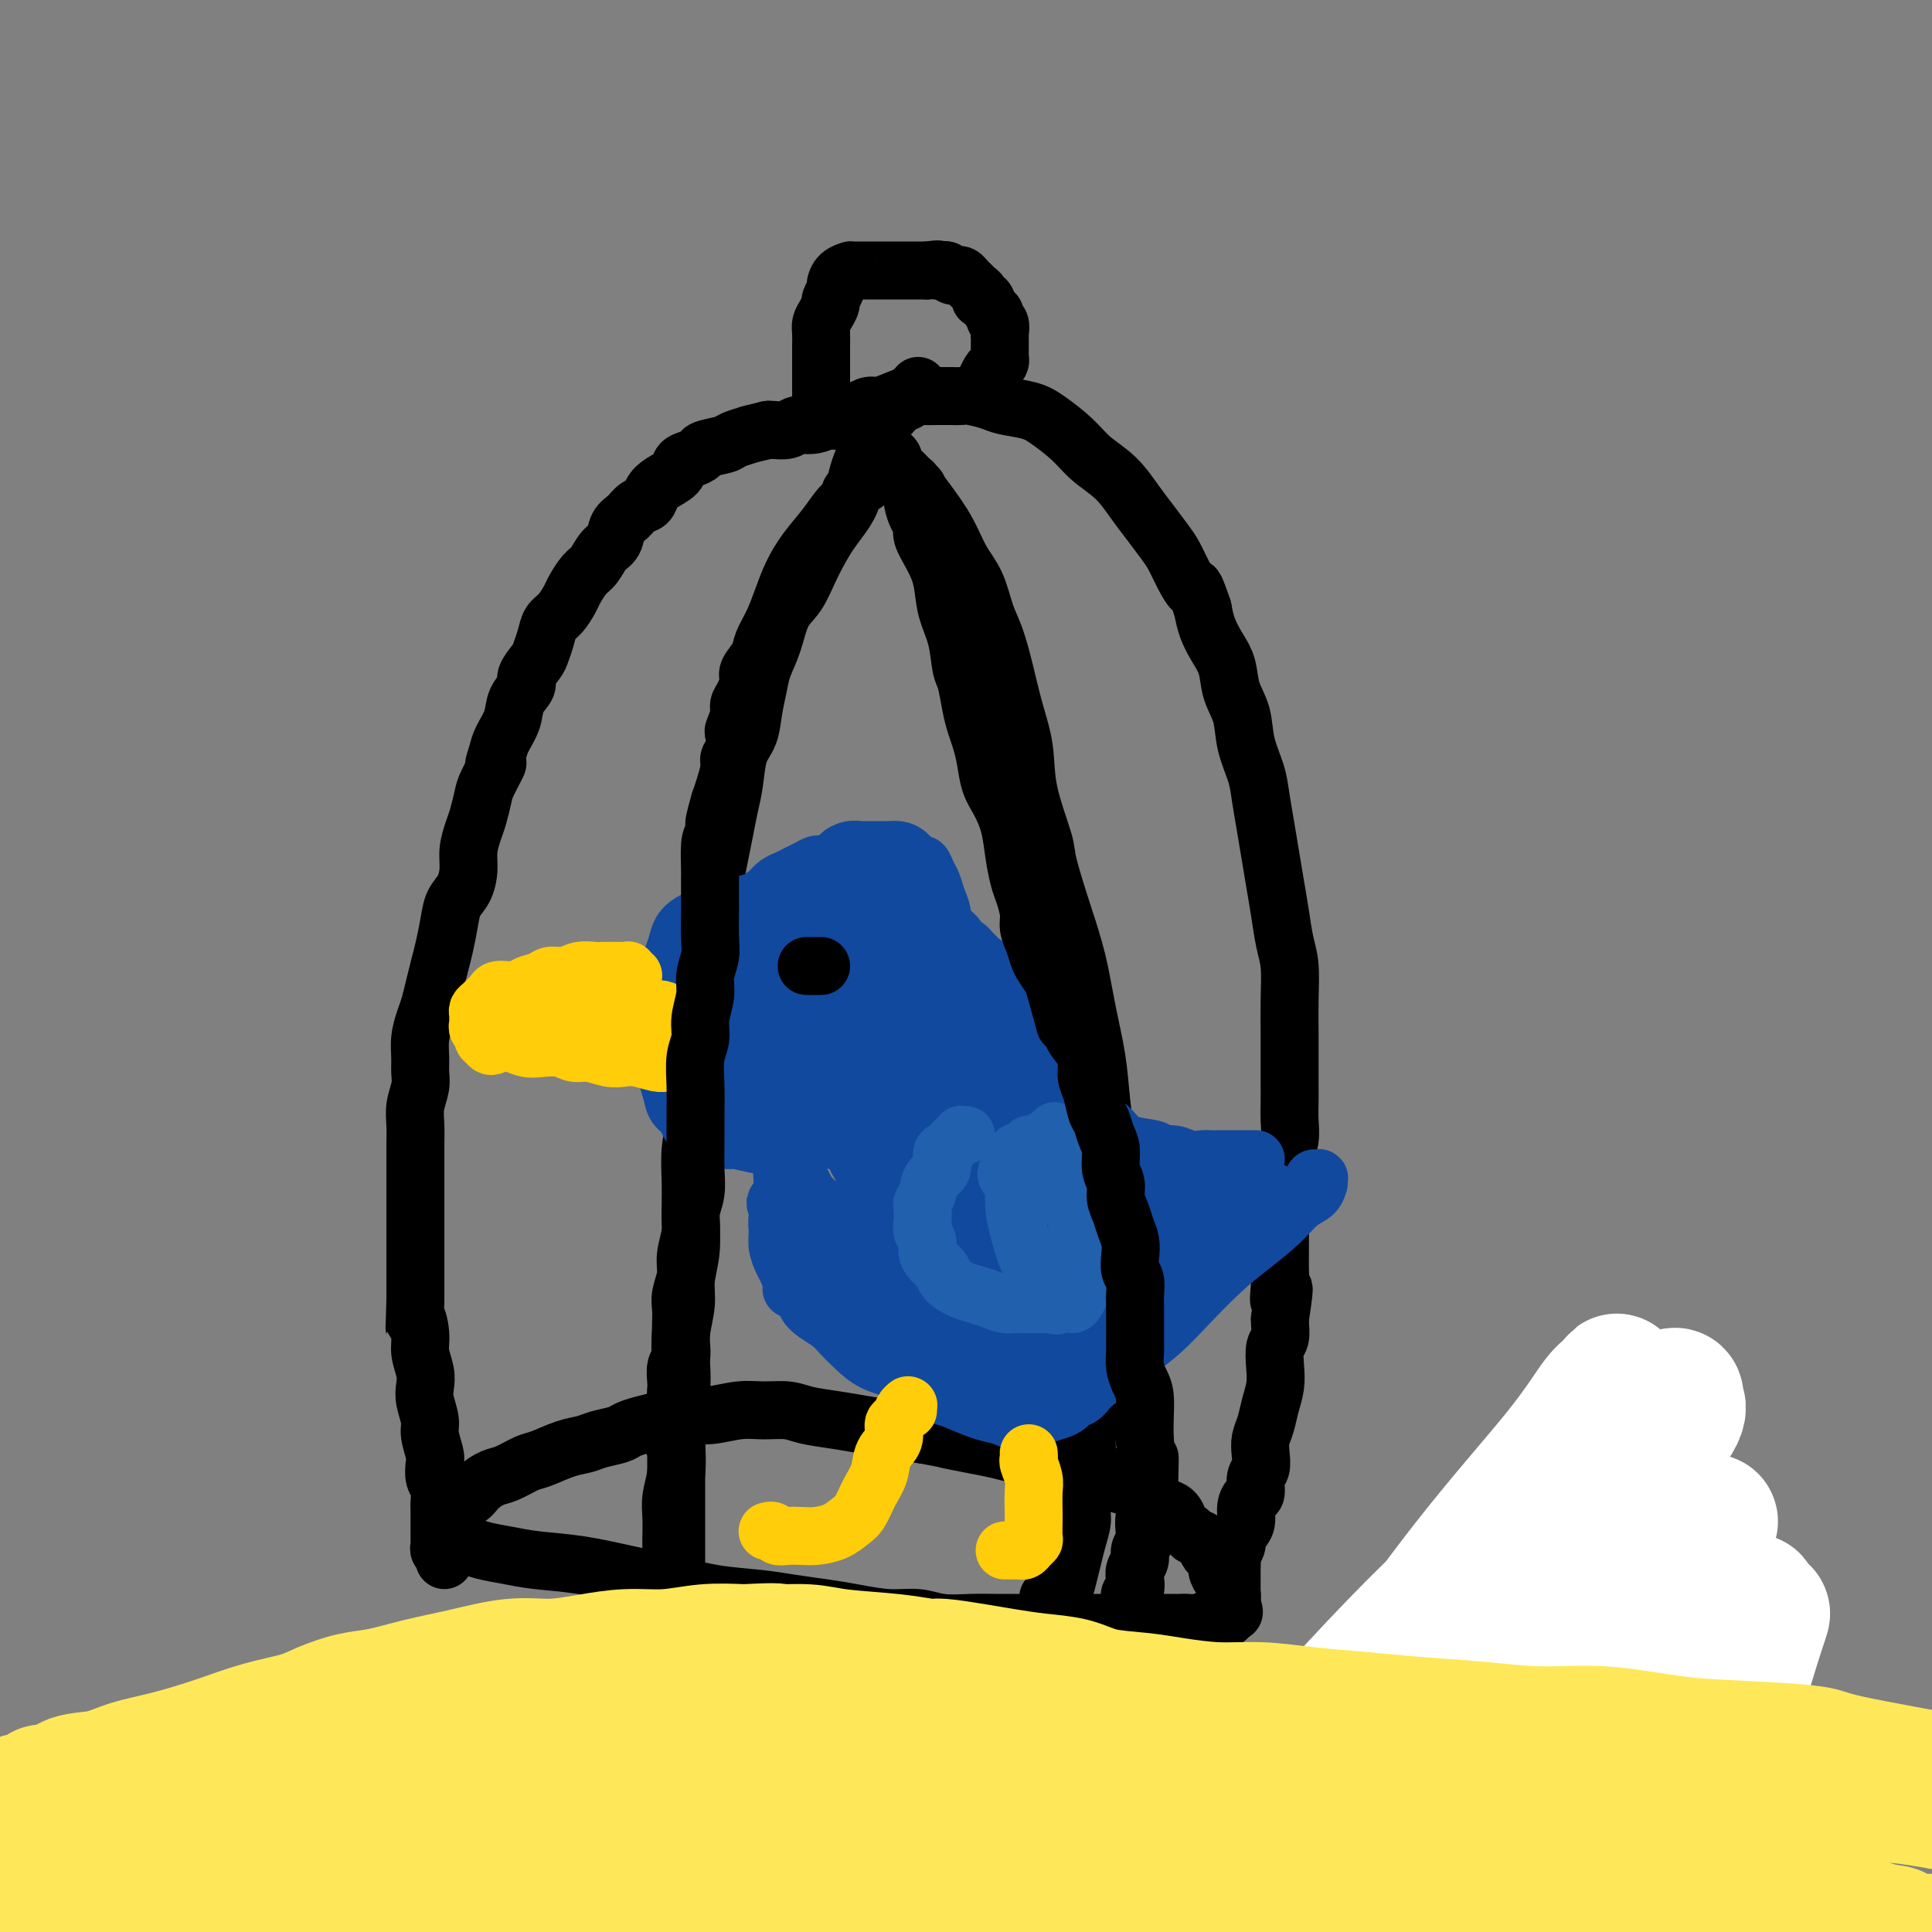 <svg viewBox='0 0 400 400' version='1.1' xmlns='http://www.w3.org/2000/svg' xmlns:xlink='http://www.w3.org/1999/xlink'><rect x="0" y="0" width="400" height="400" fill="#808080" stroke="none"/><g fill='none' stroke='#000000' stroke-width='12' stroke-linecap='round' stroke-linejoin='round'><path d='M278,412c-0.002,-0.454 -0.004,-0.909 0,-1c0.004,-0.091 0.015,0.180 0,0c-0.015,-0.180 -0.057,-0.811 0,-1c0.057,-0.189 0.212,0.066 0,0c-0.212,-0.066 -0.793,-0.451 -1,-1c-0.207,-0.549 -0.040,-1.260 0,-2c0.040,-0.740 -0.046,-1.508 0,-2c0.046,-0.492 0.222,-0.709 0,-1c-0.222,-0.291 -0.844,-0.656 -1,-1c-0.156,-0.344 0.154,-0.667 0,-1c-0.154,-0.333 -0.772,-0.678 -1,-1c-0.228,-0.322 -0.065,-0.623 0,-1c0.065,-0.377 0.031,-0.832 0,-1c-0.031,-0.168 -0.061,-0.049 0,0c0.061,0.049 0.212,0.027 0,0c-0.212,-0.027 -0.789,-0.059 -1,0c-0.211,0.059 -0.057,0.209 0,0c0.057,-0.209 0.015,-0.778 0,-1c-0.015,-0.222 -0.004,-0.097 0,0c0.004,0.097 0.001,0.167 0,0c-0.001,-0.167 -0.000,-0.570 0,-1c0.000,-0.430 0.000,-0.889 0,-1c-0.000,-0.111 -0.000,0.124 0,0c0.000,-0.124 0.000,-0.607 0,-1c-0.000,-0.393 -0.000,-0.697 0,-1'/><path d='M274,394c-0.619,-2.971 -0.167,-1.397 0,-1c0.167,0.397 0.049,-0.382 0,-1c-0.049,-0.618 -0.029,-1.074 0,-2c0.029,-0.926 0.069,-2.323 0,-3c-0.069,-0.677 -0.245,-0.635 0,-1c0.245,-0.365 0.911,-1.136 1,-2c0.089,-0.864 -0.399,-1.820 0,-3c0.399,-1.180 1.684,-2.584 2,-3c0.316,-0.416 -0.338,0.157 1,-2c1.338,-2.157 4.668,-7.045 6,-9c1.332,-1.955 0.666,-0.978 0,0'/></g>
<g fill='none' stroke='#000000' stroke-width='28' stroke-linecap='round' stroke-linejoin='round'><path d='M270,402c0.121,-0.029 0.242,-0.057 0,0c-0.242,0.057 -0.846,0.201 -1,0c-0.154,-0.201 0.143,-0.747 0,-1c-0.143,-0.253 -0.726,-0.214 0,-2c0.726,-1.786 2.763,-5.399 6,-11c3.237,-5.601 7.676,-13.192 11,-19c3.324,-5.808 5.533,-9.835 7,-13c1.467,-3.165 2.192,-5.469 3,-7c0.808,-1.531 1.697,-2.289 2,-3c0.303,-0.711 0.018,-1.375 -1,0c-1.018,1.375 -2.771,4.788 -6,12c-3.229,7.212 -7.936,18.221 -12,28c-4.064,9.779 -7.485,18.328 -10,25c-2.515,6.672 -4.123,11.468 -5,14c-0.877,2.532 -1.021,2.802 -1,3c0.021,0.198 0.207,0.325 0,1c-0.207,0.675 -0.808,1.899 3,-3c3.808,-4.899 12.024,-15.920 19,-27c6.976,-11.080 12.713,-22.218 18,-32c5.287,-9.782 10.124,-18.207 14,-25c3.876,-6.793 6.791,-11.953 8,-15c1.209,-3.047 0.710,-3.979 1,-5c0.290,-1.021 1.367,-2.131 -1,0c-2.367,2.131 -8.177,7.502 -16,16c-7.823,8.498 -17.657,20.122 -27,33c-9.343,12.878 -18.194,27.009 -26,38c-7.806,10.991 -14.567,18.843 -19,25c-4.433,6.157 -6.540,10.619 -8,13c-1.460,2.381 -2.274,2.680 -2,2c0.274,-0.680 1.637,-2.340 3,-4'/><path d='M230,445c3.858,-4.402 12.003,-13.406 20,-22c7.997,-8.594 15.844,-16.778 23,-24c7.156,-7.222 13.619,-13.483 21,-20c7.381,-6.517 15.680,-13.291 19,-16c3.320,-2.709 1.660,-1.355 0,0'/></g>
<g fill='none' stroke='#FFFFFF' stroke-width='28' stroke-linecap='round' stroke-linejoin='round'><path d='M354,315c-0.031,-0.001 -0.062,-0.002 0,0c0.062,0.002 0.216,0.008 0,0c-0.216,-0.008 -0.801,-0.031 -1,0c-0.199,0.031 -0.011,0.116 0,0c0.011,-0.116 -0.155,-0.432 -3,2c-2.845,2.432 -8.370,7.613 -14,13c-5.630,5.387 -11.364,10.980 -17,17c-5.636,6.020 -11.175,12.468 -17,19c-5.825,6.532 -11.935,13.147 -17,19c-5.065,5.853 -9.085,10.942 -12,15c-2.915,4.058 -4.726,7.085 -6,9c-1.274,1.915 -2.012,2.718 -2,3c0.012,0.282 0.773,0.044 1,0c0.227,-0.044 -0.080,0.106 3,-3c3.080,-3.106 9.549,-9.468 16,-16c6.451,-6.532 12.885,-13.236 19,-20c6.115,-6.764 11.910,-13.590 17,-20c5.090,-6.410 9.474,-12.404 13,-17c3.526,-4.596 6.194,-7.792 8,-10c1.806,-2.208 2.751,-3.427 3,-4c0.249,-0.573 -0.198,-0.500 0,-1c0.198,-0.500 1.042,-1.574 -2,1c-3.042,2.574 -9.971,8.795 -18,16c-8.029,7.205 -17.159,15.394 -26,24c-8.841,8.606 -17.392,17.627 -25,26c-7.608,8.373 -14.272,16.096 -19,22c-4.728,5.904 -7.518,9.988 -9,12c-1.482,2.012 -1.655,1.952 -2,2c-0.345,0.048 -0.862,0.205 -1,0c-0.138,-0.205 0.103,-0.773 5,-7c4.897,-6.227 14.448,-18.114 24,-30'/><path d='M272,387c8.718,-11.160 16.513,-20.561 25,-31c8.487,-10.439 17.664,-21.917 25,-31c7.336,-9.083 12.830,-15.771 17,-21c4.170,-5.229 7.016,-8.997 8,-11c0.984,-2.003 0.105,-2.240 0,-3c-0.105,-0.760 0.563,-2.043 -2,0c-2.563,2.043 -8.358,7.413 -17,15c-8.642,7.587 -20.130,17.392 -31,28c-10.870,10.608 -21.122,22.021 -31,33c-9.878,10.979 -19.381,21.526 -26,30c-6.619,8.474 -10.352,14.877 -13,19c-2.648,4.123 -4.209,5.965 -5,7c-0.791,1.035 -0.813,1.261 0,1c0.813,-0.261 2.459,-1.010 8,-7c5.541,-5.990 14.975,-17.223 24,-28c9.025,-10.777 17.640,-21.099 26,-32c8.360,-10.901 16.466,-22.381 24,-32c7.534,-9.619 14.495,-17.376 19,-23c4.505,-5.624 6.554,-9.116 8,-11c1.446,-1.884 2.288,-2.161 3,-3c0.712,-0.839 1.292,-2.239 0,1c-1.292,3.239 -4.458,11.118 -10,21c-5.542,9.882 -13.460,21.768 -21,35c-7.540,13.232 -14.700,27.809 -21,41c-6.300,13.191 -11.739,24.997 -15,34c-3.261,9.003 -4.345,15.204 -5,19c-0.655,3.796 -0.883,5.186 0,6c0.883,0.814 2.876,1.053 8,-3c5.124,-4.053 13.380,-12.399 22,-22c8.620,-9.601 17.606,-20.457 26,-31c8.394,-10.543 16.197,-20.771 24,-31'/><path d='M342,357c10.554,-13.341 11.940,-15.692 14,-18c2.060,-2.308 4.795,-4.572 6,-6c1.205,-1.428 0.881,-2.019 0,-1c-0.881,1.019 -2.321,3.649 -8,11c-5.679,7.351 -15.599,19.422 -25,32c-9.401,12.578 -18.283,25.663 -27,39c-8.717,13.337 -17.270,26.926 -23,36c-5.730,9.074 -8.637,13.635 -10,16c-1.363,2.365 -1.180,2.536 -2,4c-0.820,1.464 -2.642,4.222 1,-1c3.642,-5.222 12.748,-18.425 21,-31c8.252,-12.575 15.650,-24.521 25,-38c9.350,-13.479 20.652,-28.491 26,-36c5.348,-7.509 4.742,-7.516 8,-11c3.258,-3.484 10.381,-10.445 14,-15c3.619,-4.555 3.733,-6.706 1,2c-2.733,8.706 -8.313,28.267 -13,41c-4.687,12.733 -8.482,18.638 -10,21c-1.518,2.362 -0.759,1.181 0,0'/></g>
<g fill='none' stroke='#000000' stroke-width='12' stroke-linecap='round' stroke-linejoin='round'><path d='M96,320c-0.054,0.024 -0.108,0.048 0,0c0.108,-0.048 0.376,-0.168 1,0c0.624,0.168 1.602,0.626 3,1c1.398,0.374 3.217,0.666 5,1c1.783,0.334 3.530,0.709 6,1c2.470,0.291 5.664,0.498 9,1c3.336,0.502 6.816,1.300 10,2c3.184,0.700 6.073,1.301 9,2c2.927,0.699 5.894,1.496 9,2c3.106,0.504 6.352,0.713 9,1c2.648,0.287 4.696,0.650 7,1c2.304,0.350 4.862,0.686 7,1c2.138,0.314 3.856,0.606 6,1c2.144,0.394 4.715,0.890 7,1c2.285,0.110 4.283,-0.167 6,0c1.717,0.167 3.151,0.777 5,1c1.849,0.223 4.111,0.060 6,0c1.889,-0.060 3.405,-0.016 5,0c1.595,0.016 3.269,0.004 5,0c1.731,-0.004 3.519,-0.001 5,0c1.481,0.001 2.654,0.000 4,0c1.346,-0.000 2.866,-0.000 4,0c1.134,0.000 1.882,0.000 3,0c1.118,-0.000 2.605,-0.000 4,0c1.395,0.000 2.697,0.000 4,0'/><path d='M235,336c8.352,0.155 3.731,0.043 3,0c-0.731,-0.043 2.427,-0.015 4,0c1.573,0.015 1.559,0.018 2,0c0.441,-0.018 1.336,-0.058 2,0c0.664,0.058 1.096,0.213 2,0c0.904,-0.213 2.280,-0.793 3,-1c0.720,-0.207 0.785,-0.041 1,0c0.215,0.041 0.579,-0.041 1,0c0.421,0.041 0.897,0.207 1,0c0.103,-0.207 -0.169,-0.788 0,-1c0.169,-0.212 0.777,-0.057 1,0c0.223,0.057 0.060,0.015 0,0c-0.060,-0.015 -0.017,-0.004 0,0c0.017,0.004 0.009,0.002 0,0'/><path d='M94,315c0.000,0.120 0.000,0.239 0,0c-0.000,-0.239 -0.001,-0.837 0,-1c0.001,-0.163 0.002,0.110 0,0c-0.002,-0.110 -0.009,-0.602 0,-1c0.009,-0.398 0.032,-0.701 0,-1c-0.032,-0.299 -0.118,-0.595 0,-1c0.118,-0.405 0.442,-0.919 1,-1c0.558,-0.081 1.350,0.273 2,0c0.650,-0.273 1.158,-1.171 2,-2c0.842,-0.829 2.017,-1.588 3,-2c0.983,-0.412 1.775,-0.478 3,-1c1.225,-0.522 2.882,-1.502 4,-2c1.118,-0.498 1.697,-0.515 3,-1c1.303,-0.485 3.332,-1.439 5,-2c1.668,-0.561 2.977,-0.728 4,-1c1.023,-0.272 1.759,-0.650 3,-1c1.241,-0.350 2.985,-0.672 4,-1c1.015,-0.328 1.301,-0.661 2,-1c0.699,-0.339 1.810,-0.683 3,-1c1.190,-0.317 2.459,-0.607 4,-1c1.541,-0.393 3.353,-0.891 5,-1c1.647,-0.109 3.127,0.170 5,0c1.873,-0.170 4.138,-0.789 6,-1c1.862,-0.211 3.322,-0.015 5,0c1.678,0.015 3.574,-0.151 5,0c1.426,0.151 2.382,0.618 4,1c1.618,0.382 3.898,0.680 6,1c2.102,0.320 4.028,0.663 6,1c1.972,0.337 3.992,0.668 6,1c2.008,0.332 4.004,0.666 6,1'/><path d='M191,297c5.228,0.952 4.299,0.832 5,1c0.701,0.168 3.033,0.622 5,1c1.967,0.378 3.569,0.678 5,1c1.431,0.322 2.690,0.665 4,1c1.310,0.335 2.672,0.662 4,1c1.328,0.338 2.624,0.686 4,1c1.376,0.314 2.833,0.594 4,1c1.167,0.406 2.046,0.939 3,1c0.954,0.061 1.985,-0.349 3,0c1.015,0.349 2.015,1.456 3,2c0.985,0.544 1.955,0.526 3,1c1.045,0.474 2.165,1.440 3,2c0.835,0.560 1.385,0.713 2,1c0.615,0.287 1.296,0.707 2,1c0.704,0.293 1.430,0.460 2,1c0.570,0.540 0.982,1.453 1,2c0.018,0.547 -0.360,0.728 0,1c0.360,0.272 1.458,0.636 2,1c0.542,0.364 0.527,0.727 1,1c0.473,0.273 1.432,0.457 2,1c0.568,0.543 0.744,1.445 1,2c0.256,0.555 0.593,0.764 1,1c0.407,0.236 0.883,0.501 1,1c0.117,0.499 -0.126,1.233 0,2c0.126,0.767 0.622,1.567 1,2c0.378,0.433 0.637,0.498 1,1c0.363,0.502 0.829,1.441 1,2c0.171,0.559 0.046,0.737 0,1c-0.046,0.263 -0.012,0.609 0,1c0.012,0.391 0.004,0.826 0,1c-0.004,0.174 -0.002,0.087 0,0'/><path d='M255,333c0.928,1.927 0.249,-0.257 0,-1c-0.249,-0.743 -0.067,-0.045 0,0c0.067,0.045 0.018,-0.561 0,-1c-0.018,-0.439 -0.005,-0.709 0,-1c0.005,-0.291 0.001,-0.603 0,-1c-0.001,-0.397 -0.000,-0.879 0,-1c0.000,-0.121 0.000,0.118 0,0c-0.000,-0.118 -0.001,-0.594 0,-1c0.001,-0.406 0.004,-0.743 0,-1c-0.004,-0.257 -0.016,-0.435 0,-1c0.016,-0.565 0.060,-1.517 0,-2c-0.060,-0.483 -0.222,-0.499 0,-1c0.222,-0.501 0.829,-1.489 1,-2c0.171,-0.511 -0.095,-0.547 0,-1c0.095,-0.453 0.551,-1.324 1,-2c0.449,-0.676 0.890,-1.158 1,-2c0.110,-0.842 -0.110,-2.045 0,-3c0.110,-0.955 0.552,-1.662 1,-2c0.448,-0.338 0.904,-0.306 1,-1c0.096,-0.694 -0.167,-2.113 0,-3c0.167,-0.887 0.766,-1.241 1,-2c0.234,-0.759 0.105,-1.925 0,-3c-0.105,-1.075 -0.186,-2.061 0,-3c0.186,-0.939 0.637,-1.831 1,-3c0.363,-1.169 0.637,-2.616 1,-4c0.363,-1.384 0.815,-2.707 1,-4c0.185,-1.293 0.102,-2.556 0,-4c-0.102,-1.444 -0.223,-3.067 0,-4c0.223,-0.933 0.791,-1.174 1,-2c0.209,-0.826 0.060,-2.236 0,-3c-0.060,-0.764 -0.030,-0.882 0,-1'/><path d='M265,273c1.547,-10.040 0.414,-5.139 0,-4c-0.414,1.139 -0.111,-1.482 0,-3c0.111,-1.518 0.029,-1.932 0,-3c-0.029,-1.068 -0.004,-2.788 0,-4c0.004,-1.212 -0.014,-1.915 0,-3c0.014,-1.085 0.060,-2.551 0,-4c-0.060,-1.449 -0.226,-2.879 0,-4c0.226,-1.121 0.845,-1.931 1,-3c0.155,-1.069 -0.155,-2.395 0,-4c0.155,-1.605 0.773,-3.488 1,-5c0.227,-1.512 0.061,-2.653 0,-4c-0.061,-1.347 -0.016,-2.899 0,-4c0.016,-1.101 0.005,-1.750 0,-3c-0.005,-1.250 -0.004,-3.102 0,-5c0.004,-1.898 0.012,-3.843 0,-6c-0.012,-2.157 -0.045,-4.525 0,-7c0.045,-2.475 0.167,-5.055 0,-7c-0.167,-1.945 -0.622,-3.253 -1,-5c-0.378,-1.747 -0.679,-3.933 -1,-6c-0.321,-2.067 -0.662,-4.014 -1,-6c-0.338,-1.986 -0.672,-4.010 -1,-6c-0.328,-1.990 -0.650,-3.946 -1,-6c-0.350,-2.054 -0.728,-4.208 -1,-6c-0.272,-1.792 -0.439,-3.224 -1,-5c-0.561,-1.776 -1.515,-3.895 -2,-6c-0.485,-2.105 -0.501,-4.194 -1,-6c-0.499,-1.806 -1.482,-3.329 -2,-5c-0.518,-1.671 -0.572,-3.489 -1,-5c-0.428,-1.511 -1.231,-2.714 -2,-4c-0.769,-1.286 -1.506,-2.653 -2,-4c-0.494,-1.347 -0.747,-2.673 -1,-4'/><path d='M249,126c-2.060,-6.039 -1.710,-4.138 -2,-4c-0.290,0.138 -1.221,-1.487 -2,-3c-0.779,-1.513 -1.407,-2.915 -2,-4c-0.593,-1.085 -1.152,-1.854 -2,-3c-0.848,-1.146 -1.986,-2.669 -3,-4c-1.014,-1.331 -1.906,-2.471 -3,-4c-1.094,-1.529 -2.391,-3.446 -4,-5c-1.609,-1.554 -3.530,-2.745 -5,-4c-1.470,-1.255 -2.489,-2.574 -4,-4c-1.511,-1.426 -3.515,-2.960 -5,-4c-1.485,-1.040 -2.453,-1.585 -4,-2c-1.547,-0.415 -3.674,-0.700 -5,-1c-1.326,-0.300 -1.853,-0.616 -3,-1c-1.147,-0.384 -2.915,-0.835 -4,-1c-1.085,-0.165 -1.487,-0.045 -2,0c-0.513,0.045 -1.137,0.015 -2,0c-0.863,-0.015 -1.964,-0.014 -3,0c-1.036,0.014 -2.007,0.042 -3,0c-0.993,-0.042 -2.010,-0.152 -3,0c-0.990,0.152 -1.955,0.567 -3,1c-1.045,0.433 -2.171,0.886 -3,1c-0.829,0.114 -1.362,-0.110 -2,0c-0.638,0.110 -1.381,0.555 -2,1c-0.619,0.445 -1.114,0.889 -2,1c-0.886,0.111 -2.161,-0.110 -3,0c-0.839,0.110 -1.240,0.551 -2,1c-0.760,0.449 -1.878,0.905 -3,1c-1.122,0.095 -2.249,-0.170 -3,0c-0.751,0.170 -1.125,0.777 -2,1c-0.875,0.223 -2.250,0.064 -3,0c-0.750,-0.064 -0.875,-0.032 -1,0'/><path d='M159,89c-5.226,1.262 -3.791,0.915 -4,1c-0.209,0.085 -2.062,0.600 -3,1c-0.938,0.400 -0.963,0.684 -2,1c-1.037,0.316 -3.088,0.665 -4,1c-0.912,0.335 -0.685,0.656 -1,1c-0.315,0.344 -1.174,0.711 -2,1c-0.826,0.289 -1.621,0.501 -2,1c-0.379,0.499 -0.342,1.285 -1,2c-0.658,0.715 -2.010,1.361 -3,2c-0.990,0.639 -1.617,1.272 -2,2c-0.383,0.728 -0.521,1.550 -1,2c-0.479,0.450 -1.297,0.528 -2,1c-0.703,0.472 -1.291,1.338 -2,2c-0.709,0.662 -1.541,1.121 -2,2c-0.459,0.879 -0.547,2.179 -1,3c-0.453,0.821 -1.272,1.163 -2,2c-0.728,0.837 -1.364,2.167 -2,3c-0.636,0.833 -1.274,1.167 -2,2c-0.726,0.833 -1.542,2.165 -2,3c-0.458,0.835 -0.557,1.172 -1,2c-0.443,0.828 -1.231,2.146 -2,3c-0.769,0.854 -1.521,1.244 -2,2c-0.479,0.756 -0.687,1.879 -1,3c-0.313,1.121 -0.732,2.242 -1,3c-0.268,0.758 -0.385,1.153 -1,2c-0.615,0.847 -1.726,2.145 -2,3c-0.274,0.855 0.291,1.268 0,2c-0.291,0.732 -1.439,1.784 -2,3c-0.561,1.216 -0.536,2.597 -1,4c-0.464,1.403 -1.418,2.830 -2,4c-0.582,1.170 -0.791,2.085 -1,3'/><path d='M103,156c-1.593,4.421 -0.076,1.974 0,2c0.076,0.026 -1.290,2.527 -2,4c-0.710,1.473 -0.764,1.919 -1,3c-0.236,1.081 -0.654,2.796 -1,4c-0.346,1.204 -0.621,1.896 -1,3c-0.379,1.104 -0.861,2.618 -1,4c-0.139,1.382 0.065,2.631 0,4c-0.065,1.369 -0.399,2.858 -1,4c-0.601,1.142 -1.471,1.936 -2,3c-0.529,1.064 -0.719,2.399 -1,4c-0.281,1.601 -0.652,3.467 -1,5c-0.348,1.533 -0.671,2.734 -1,4c-0.329,1.266 -0.662,2.597 -1,4c-0.338,1.403 -0.679,2.879 -1,4c-0.321,1.121 -0.621,1.888 -1,3c-0.379,1.112 -0.837,2.569 -1,4c-0.163,1.431 -0.029,2.836 0,4c0.029,1.164 -0.045,2.086 0,3c0.045,0.914 0.208,1.818 0,3c-0.208,1.182 -0.788,2.640 -1,4c-0.212,1.360 -0.057,2.622 0,4c0.057,1.378 0.015,2.871 0,4c-0.015,1.129 -0.004,1.895 0,3c0.004,1.105 0.001,2.549 0,4c-0.001,1.451 -0.000,2.908 0,4c0.000,1.092 0.000,1.818 0,3c-0.000,1.182 -0.000,2.819 0,4c0.000,1.181 0.000,1.904 0,3c-0.000,1.096 -0.000,2.564 0,4c0.000,1.436 0.000,2.839 0,4c-0.000,1.161 -0.000,2.081 0,3'/><path d='M86,269c-0.220,9.128 -0.269,4.949 0,4c0.269,-0.949 0.856,1.333 1,3c0.144,1.667 -0.153,2.719 0,4c0.153,1.281 0.758,2.792 1,4c0.242,1.208 0.121,2.113 0,3c-0.121,0.887 -0.242,1.755 0,3c0.242,1.245 0.849,2.865 1,4c0.151,1.135 -0.152,1.783 0,3c0.152,1.217 0.759,3.001 1,4c0.241,0.999 0.117,1.211 0,2c-0.117,0.789 -0.228,2.154 0,3c0.228,0.846 0.793,1.172 1,2c0.207,0.828 0.055,2.158 0,3c-0.055,0.842 -0.015,1.195 0,2c0.015,0.805 0.003,2.061 0,3c-0.003,0.939 0.003,1.561 0,2c-0.003,0.439 -0.015,0.696 0,1c0.015,0.304 0.056,0.656 0,1c-0.056,0.344 -0.211,0.680 0,1c0.211,0.320 0.788,0.625 1,1c0.212,0.375 0.061,0.822 0,1c-0.061,0.178 -0.030,0.089 0,0'/><path d='M173,87c0.112,0.119 0.223,0.238 0,0c-0.223,-0.238 -0.782,-0.832 -1,-1c-0.218,-0.168 -0.097,0.092 0,0c0.097,-0.092 0.170,-0.535 0,-1c-0.170,-0.465 -0.581,-0.953 -1,-1c-0.419,-0.047 -0.844,0.346 -1,0c-0.156,-0.346 -0.042,-1.430 0,-2c0.042,-0.570 0.011,-0.627 0,-1c-0.011,-0.373 -0.003,-1.062 0,-2c0.003,-0.938 0.000,-2.124 0,-3c-0.000,-0.876 0.003,-1.442 0,-2c-0.003,-0.558 -0.011,-1.109 0,-2c0.011,-0.891 0.040,-2.121 0,-3c-0.040,-0.879 -0.150,-1.405 0,-2c0.150,-0.595 0.562,-1.258 1,-2c0.438,-0.742 0.904,-1.564 1,-2c0.096,-0.436 -0.177,-0.485 0,-1c0.177,-0.515 0.803,-1.497 1,-2c0.197,-0.503 -0.036,-0.527 0,-1c0.036,-0.473 0.342,-1.395 1,-2c0.658,-0.605 1.668,-0.894 2,-1c0.332,-0.106 -0.014,-0.028 0,0c0.014,0.028 0.388,0.008 1,0c0.612,-0.008 1.462,-0.002 2,0c0.538,0.002 0.764,0.001 1,0c0.236,-0.001 0.482,-0.000 1,0c0.518,0.000 1.308,0.000 2,0c0.692,-0.000 1.288,-0.000 2,0c0.712,0.000 1.541,0.000 2,0c0.459,-0.000 0.547,-0.000 1,0c0.453,0.000 1.272,0.000 2,0c0.728,-0.000 1.364,-0.000 2,0'/><path d='M192,56c3.328,-0.463 2.149,-0.120 2,0c-0.149,0.120 0.734,0.018 1,0c0.266,-0.018 -0.083,0.047 0,0c0.083,-0.047 0.599,-0.206 1,0c0.401,0.206 0.686,0.777 1,1c0.314,0.223 0.657,0.097 1,0c0.343,-0.097 0.684,-0.166 1,0c0.316,0.166 0.605,0.565 1,1c0.395,0.435 0.894,0.904 1,1c0.106,0.096 -0.183,-0.180 0,0c0.183,0.180 0.837,0.817 1,1c0.163,0.183 -0.164,-0.088 0,0c0.164,0.088 0.818,0.534 1,1c0.182,0.466 -0.110,0.951 0,1c0.110,0.049 0.622,-0.339 1,0c0.378,0.339 0.623,1.404 1,2c0.377,0.596 0.886,0.723 1,1c0.114,0.277 -0.165,0.704 0,1c0.165,0.296 0.776,0.460 1,1c0.224,0.540 0.060,1.454 0,2c-0.060,0.546 -0.016,0.724 0,1c0.016,0.276 0.005,0.651 0,1c-0.005,0.349 -0.004,0.671 0,1c0.004,0.329 0.013,0.664 0,1c-0.013,0.336 -0.046,0.672 0,1c0.046,0.328 0.170,0.648 0,1c-0.170,0.352 -0.634,0.735 -1,1c-0.366,0.265 -0.634,0.411 -1,1c-0.366,0.589 -0.829,1.620 -1,2c-0.171,0.380 -0.049,0.109 0,0c0.049,-0.109 0.024,-0.054 0,0'/><path d='M190,80c0.079,-0.090 0.159,-0.180 0,0c-0.159,0.180 -0.556,0.630 -1,1c-0.444,0.370 -0.935,0.662 -1,1c-0.065,0.338 0.297,0.723 0,1c-0.297,0.277 -1.253,0.445 -2,1c-0.747,0.555 -1.287,1.498 -2,2c-0.713,0.502 -1.600,0.565 -2,1c-0.400,0.435 -0.312,1.244 -1,3c-0.688,1.756 -2.151,4.458 -3,7c-0.849,2.542 -1.085,4.922 -2,7c-0.915,2.078 -2.510,3.853 -4,6c-1.490,2.147 -2.875,4.664 -4,7c-1.125,2.336 -1.989,4.490 -3,6c-1.011,1.510 -2.169,2.377 -3,4c-0.831,1.623 -1.335,4.002 -2,6c-0.665,1.998 -1.491,3.613 -2,5c-0.509,1.387 -0.700,2.544 -1,4c-0.300,1.456 -0.710,3.210 -1,5c-0.290,1.790 -0.459,3.615 -1,5c-0.541,1.385 -1.454,2.328 -2,4c-0.546,1.672 -0.725,4.071 -1,6c-0.275,1.929 -0.647,3.387 -1,5c-0.353,1.613 -0.686,3.383 -1,5c-0.314,1.617 -0.610,3.083 -1,5c-0.390,1.917 -0.874,4.285 -1,6c-0.126,1.715 0.107,2.776 0,4c-0.107,1.224 -0.553,2.612 -1,4'/><path d='M147,191c-2.338,10.854 -0.683,5.988 0,5c0.683,-0.988 0.394,1.903 0,4c-0.394,2.097 -0.894,3.399 -1,5c-0.106,1.601 0.183,3.500 0,5c-0.183,1.500 -0.837,2.601 -1,4c-0.163,1.399 0.167,3.096 0,5c-0.167,1.904 -0.830,4.016 -1,6c-0.170,1.984 0.152,3.842 0,6c-0.152,2.158 -0.777,4.618 -1,7c-0.223,2.382 -0.045,4.687 0,7c0.045,2.313 -0.044,4.634 0,7c0.044,2.366 0.222,4.778 0,7c-0.222,2.222 -0.843,4.255 -1,6c-0.157,1.745 0.150,3.201 0,5c-0.150,1.799 -0.759,3.942 -1,6c-0.241,2.058 -0.116,4.030 0,6c0.116,1.970 0.224,3.937 0,6c-0.224,2.063 -0.778,4.221 -1,6c-0.222,1.779 -0.112,3.179 0,5c0.112,1.821 0.226,4.063 0,6c-0.226,1.937 -0.792,3.569 -1,5c-0.208,1.431 -0.057,2.662 0,4c0.057,1.338 0.019,2.782 0,4c-0.019,1.218 -0.019,2.211 0,3c0.019,0.789 0.058,1.374 0,2c-0.058,0.626 -0.211,1.291 0,2c0.211,0.709 0.788,1.460 1,2c0.212,0.540 0.061,0.869 0,1c-0.061,0.131 -0.030,0.066 0,0'/><path d='M183,94c0.292,-0.099 0.583,-0.198 1,0c0.417,0.198 0.958,0.694 1,1c0.042,0.306 -0.415,0.423 0,1c0.415,0.577 1.700,1.615 3,3c1.300,1.385 2.613,3.119 4,5c1.387,1.881 2.847,3.911 4,6c1.153,2.089 2.000,4.236 3,6c1.000,1.764 2.154,3.144 3,5c0.846,1.856 1.383,4.188 2,6c0.617,1.812 1.315,3.105 2,5c0.685,1.895 1.357,4.391 2,7c0.643,2.609 1.256,5.329 2,8c0.744,2.671 1.620,5.292 2,8c0.380,2.708 0.266,5.504 1,9c0.734,3.496 2.318,7.691 3,10c0.682,2.309 0.463,2.733 1,5c0.537,2.267 1.831,6.377 3,10c1.169,3.623 2.212,6.759 3,10c0.788,3.241 1.321,6.587 2,10c0.679,3.413 1.502,6.892 2,10c0.498,3.108 0.669,5.845 1,9c0.331,3.155 0.822,6.729 1,10c0.178,3.271 0.044,6.239 0,9c-0.044,2.761 0.002,5.314 0,8c-0.002,2.686 -0.052,5.503 0,8c0.052,2.497 0.206,4.672 0,7c-0.206,2.328 -0.773,4.808 -1,7c-0.227,2.192 -0.113,4.096 0,6'/><path d='M228,283c-0.338,8.151 -0.683,6.029 -1,6c-0.317,-0.029 -0.606,2.035 -1,4c-0.394,1.965 -0.893,3.831 -1,5c-0.107,1.169 0.179,1.642 0,4c-0.179,2.358 -0.821,6.602 -1,9c-0.179,2.398 0.107,2.951 0,4c-0.107,1.049 -0.607,2.596 -1,4c-0.393,1.404 -0.679,2.666 -1,4c-0.321,1.334 -0.677,2.739 -1,4c-0.323,1.261 -0.612,2.378 -1,3c-0.388,0.622 -0.874,0.748 -1,1c-0.126,0.252 0.110,0.631 0,1c-0.110,0.369 -0.566,0.728 -1,1c-0.434,0.272 -0.848,0.458 -1,0c-0.152,-0.458 -0.044,-1.559 0,-2c0.044,-0.441 0.022,-0.220 0,0'/></g>
<g fill='none' stroke='#11499F' stroke-width='12' stroke-linecap='round' stroke-linejoin='round'><path d='M157,195c0.113,0.120 0.226,0.239 0,0c-0.226,-0.239 -0.792,-0.837 -1,-1c-0.208,-0.163 -0.060,0.110 0,0c0.060,-0.110 0.031,-0.603 0,-1c-0.031,-0.397 -0.064,-0.698 0,-1c0.064,-0.302 0.224,-0.607 0,-1c-0.224,-0.393 -0.833,-0.876 -1,-1c-0.167,-0.124 0.107,0.111 0,0c-0.107,-0.111 -0.595,-0.566 -1,-1c-0.405,-0.434 -0.728,-0.845 -1,-1c-0.272,-0.155 -0.492,-0.052 -1,0c-0.508,0.052 -1.305,0.055 -2,0c-0.695,-0.055 -1.289,-0.167 -2,0c-0.711,0.167 -1.538,0.614 -2,1c-0.462,0.386 -0.559,0.713 -1,1c-0.441,0.287 -1.228,0.534 -2,1c-0.772,0.466 -1.531,1.149 -2,2c-0.469,0.851 -0.647,1.869 -1,3c-0.353,1.131 -0.879,2.374 -1,3c-0.121,0.626 0.164,0.634 0,1c-0.164,0.366 -0.776,1.090 -1,2c-0.224,0.910 -0.061,2.007 0,3c0.061,0.993 0.020,1.882 0,3c-0.020,1.118 -0.017,2.463 0,4c0.017,1.537 0.050,3.265 0,5c-0.050,1.735 -0.184,3.477 0,5c0.184,1.523 0.685,2.828 1,4c0.315,1.172 0.443,2.212 1,3c0.557,0.788 1.541,1.325 2,2c0.459,0.675 0.393,1.490 1,2c0.607,0.510 1.888,0.717 3,1c1.112,0.283 2.056,0.641 3,1'/><path d='M149,235c1.970,1.557 1.895,0.949 3,1c1.105,0.051 3.390,0.761 5,1c1.610,0.239 2.545,0.007 4,0c1.455,-0.007 3.431,0.213 5,0c1.569,-0.213 2.730,-0.858 4,-1c1.270,-0.142 2.647,0.218 4,0c1.353,-0.218 2.681,-1.016 4,-2c1.319,-0.984 2.630,-2.155 4,-3c1.370,-0.845 2.801,-1.366 4,-2c1.199,-0.634 2.167,-1.382 3,-2c0.833,-0.618 1.529,-1.106 2,-2c0.471,-0.894 0.715,-2.195 1,-3c0.285,-0.805 0.610,-1.115 1,-2c0.390,-0.885 0.844,-2.344 1,-4c0.156,-1.656 0.016,-3.509 0,-6c-0.016,-2.491 0.094,-5.619 0,-8c-0.094,-2.381 -0.392,-4.014 -1,-6c-0.608,-1.986 -1.527,-4.325 -2,-6c-0.473,-1.675 -0.500,-2.686 -1,-4c-0.500,-1.314 -1.472,-2.930 -2,-4c-0.528,-1.070 -0.612,-1.594 -1,-2c-0.388,-0.406 -1.079,-0.695 -2,-1c-0.921,-0.305 -2.071,-0.628 -3,-1c-0.929,-0.372 -1.638,-0.794 -2,-1c-0.362,-0.206 -0.376,-0.196 -1,0c-0.624,0.196 -1.858,0.577 -3,1c-1.142,0.423 -2.193,0.887 -3,1c-0.807,0.113 -1.371,-0.124 -2,0c-0.629,0.124 -1.323,0.610 -2,1c-0.677,0.390 -1.336,0.683 -2,1c-0.664,0.317 -1.332,0.659 -2,1'/><path d='M165,182c-2.297,0.952 -1.039,0.833 -1,1c0.039,0.167 -1.141,0.619 -2,1c-0.859,0.381 -1.399,0.692 -2,1c-0.601,0.308 -1.264,0.612 -2,1c-0.736,0.388 -1.545,0.860 -2,1c-0.455,0.140 -0.556,-0.051 -1,0c-0.444,0.051 -1.232,0.345 -2,1c-0.768,0.655 -1.515,1.670 -2,2c-0.485,0.330 -0.708,-0.025 -1,0c-0.292,0.025 -0.653,0.429 -1,1c-0.347,0.571 -0.682,1.309 -1,2c-0.318,0.691 -0.621,1.336 -1,2c-0.379,0.664 -0.834,1.348 -1,2c-0.166,0.652 -0.041,1.273 0,2c0.041,0.727 -0.000,1.559 0,2c0.000,0.441 0.042,0.492 0,1c-0.042,0.508 -0.167,1.472 0,2c0.167,0.528 0.625,0.621 1,1c0.375,0.379 0.667,1.046 1,2c0.333,0.954 0.708,2.195 1,3c0.292,0.805 0.500,1.175 1,2c0.500,0.825 1.292,2.104 2,3c0.708,0.896 1.333,1.409 2,2c0.667,0.591 1.378,1.260 2,2c0.622,0.740 1.156,1.551 2,2c0.844,0.449 1.997,0.537 3,1c1.003,0.463 1.857,1.301 3,2c1.143,0.699 2.574,1.260 4,2c1.426,0.740 2.845,1.661 4,2c1.155,0.339 2.044,0.097 3,0c0.956,-0.097 1.978,-0.048 3,0'/><path d='M178,228c3.439,1.117 2.035,0.409 2,0c-0.035,-0.409 1.297,-0.521 2,-1c0.703,-0.479 0.777,-1.326 1,-2c0.223,-0.674 0.595,-1.175 1,-2c0.405,-0.825 0.842,-1.975 1,-3c0.158,-1.025 0.035,-1.924 0,-3c-0.035,-1.076 0.017,-2.327 0,-4c-0.017,-1.673 -0.101,-3.768 0,-6c0.101,-2.232 0.389,-4.601 0,-7c-0.389,-2.399 -1.454,-4.829 -2,-7c-0.546,-2.171 -0.572,-4.085 -1,-6c-0.428,-1.915 -1.258,-3.831 -2,-5c-0.742,-1.169 -1.396,-1.589 -2,-2c-0.604,-0.411 -1.160,-0.812 -2,-1c-0.840,-0.188 -1.966,-0.164 -3,0c-1.034,0.164 -1.976,0.467 -3,1c-1.024,0.533 -2.131,1.295 -3,2c-0.869,0.705 -1.501,1.354 -2,2c-0.499,0.646 -0.866,1.289 -1,2c-0.134,0.711 -0.037,1.489 0,2c0.037,0.511 0.012,0.755 0,2c-0.012,1.245 -0.011,3.491 0,6c0.011,2.509 0.033,5.281 0,7c-0.033,1.719 -0.122,2.387 0,4c0.122,1.613 0.454,4.173 1,6c0.546,1.827 1.305,2.921 2,4c0.695,1.079 1.327,2.143 2,3c0.673,0.857 1.387,1.508 2,2c0.613,0.492 1.127,0.825 2,1c0.873,0.175 2.107,0.193 3,0c0.893,-0.193 1.447,-0.596 2,-1'/><path d='M178,222c1.514,-0.078 0.800,-1.273 1,-2c0.200,-0.727 1.315,-0.988 2,-2c0.685,-1.012 0.939,-2.777 1,-4c0.061,-1.223 -0.072,-1.904 0,-3c0.072,-1.096 0.347,-2.605 0,-4c-0.347,-1.395 -1.317,-2.674 -2,-4c-0.683,-1.326 -1.079,-2.698 -2,-4c-0.921,-1.302 -2.368,-2.535 -3,-3c-0.632,-0.465 -0.448,-0.162 -1,0c-0.552,0.162 -1.840,0.183 -3,0c-1.160,-0.183 -2.192,-0.569 -3,0c-0.808,0.569 -1.393,2.092 -2,3c-0.607,0.908 -1.235,1.201 -2,2c-0.765,0.799 -1.666,2.106 -2,3c-0.334,0.894 -0.100,1.376 0,2c0.100,0.624 0.067,1.389 0,2c-0.067,0.611 -0.167,1.067 0,2c0.167,0.933 0.600,2.345 1,3c0.400,0.655 0.768,0.555 1,1c0.232,0.445 0.327,1.434 1,2c0.673,0.566 1.924,0.709 3,1c1.076,0.291 1.977,0.731 3,1c1.023,0.269 2.169,0.369 3,0c0.831,-0.369 1.348,-1.207 2,-2c0.652,-0.793 1.440,-1.543 2,-3c0.560,-1.457 0.893,-3.622 1,-5c0.107,-1.378 -0.013,-1.969 0,-3c0.013,-1.031 0.158,-2.503 0,-4c-0.158,-1.497 -0.619,-3.018 -1,-4c-0.381,-0.982 -0.680,-1.423 -1,-2c-0.320,-0.577 -0.660,-1.288 -1,-2'/><path d='M176,193c-1.064,-2.326 -2.225,-0.642 -3,0c-0.775,0.642 -1.163,0.243 -2,0c-0.837,-0.243 -2.123,-0.331 -3,0c-0.877,0.331 -1.345,1.081 -2,2c-0.655,0.919 -1.497,2.006 -2,3c-0.503,0.994 -0.667,1.896 -1,3c-0.333,1.104 -0.835,2.410 -1,3c-0.165,0.590 0.008,0.465 0,1c-0.008,0.535 -0.198,1.732 0,3c0.198,1.268 0.784,2.608 1,4c0.216,1.392 0.062,2.835 0,4c-0.062,1.165 -0.030,2.051 0,3c0.030,0.949 0.060,1.961 0,3c-0.060,1.039 -0.208,2.106 0,3c0.208,0.894 0.774,1.616 1,2c0.226,0.384 0.113,0.432 0,1c-0.113,0.568 -0.226,1.658 0,2c0.226,0.342 0.792,-0.063 1,0c0.208,0.063 0.057,0.595 0,1c-0.057,0.405 -0.019,0.683 0,1c0.019,0.317 0.020,0.673 0,1c-0.020,0.327 -0.061,0.624 0,1c0.061,0.376 0.224,0.830 0,1c-0.224,0.170 -0.836,0.058 -1,0c-0.164,-0.058 0.121,-0.060 0,0c-0.121,0.060 -0.648,0.183 -1,0c-0.352,-0.183 -0.528,-0.670 -1,-1c-0.472,-0.330 -1.240,-0.501 -2,-1c-0.760,-0.499 -1.512,-1.327 -2,-2c-0.488,-0.673 -0.711,-1.192 -1,-2c-0.289,-0.808 -0.645,-1.904 -1,-3'/><path d='M156,226c-1.562,-1.546 -0.968,-1.410 -1,-2c-0.032,-0.590 -0.692,-1.904 -1,-3c-0.308,-1.096 -0.266,-1.974 0,-3c0.266,-1.026 0.757,-2.200 1,-3c0.243,-0.800 0.239,-1.224 1,-3c0.761,-1.776 2.286,-4.902 3,-6c0.714,-1.098 0.617,-0.168 1,-1c0.383,-0.832 1.246,-3.427 2,-5c0.754,-1.573 1.399,-2.123 2,-3c0.601,-0.877 1.158,-2.081 2,-3c0.842,-0.919 1.969,-1.552 3,-2c1.031,-0.448 1.967,-0.710 3,-1c1.033,-0.290 2.162,-0.610 3,-1c0.838,-0.390 1.386,-0.852 2,-1c0.614,-0.148 1.293,0.018 2,0c0.707,-0.018 1.443,-0.219 2,0c0.557,0.219 0.934,0.859 1,1c0.066,0.141 -0.178,-0.216 0,0c0.178,0.216 0.777,1.006 1,2c0.223,0.994 0.071,2.192 0,3c-0.071,0.808 -0.059,1.227 0,2c0.059,0.773 0.167,1.899 0,3c-0.167,1.101 -0.608,2.175 -1,3c-0.392,0.825 -0.734,1.401 -1,2c-0.266,0.599 -0.455,1.221 -1,2c-0.545,0.779 -1.444,1.714 -2,2c-0.556,0.286 -0.768,-0.078 -1,0c-0.232,0.078 -0.485,0.598 -1,1c-0.515,0.402 -1.293,0.685 -2,1c-0.707,0.315 -1.345,0.661 -2,1c-0.655,0.339 -1.328,0.669 -2,1'/><path d='M170,213c-2.363,1.320 -3.269,1.622 -4,2c-0.731,0.378 -1.285,0.834 -2,1c-0.715,0.166 -1.591,0.041 -2,0c-0.409,-0.041 -0.350,-0.000 -1,0c-0.650,0.000 -2.009,-0.041 -3,0c-0.991,0.041 -1.613,0.165 -2,0c-0.387,-0.165 -0.538,-0.621 -1,-1c-0.462,-0.379 -1.234,-0.683 -2,-1c-0.766,-0.317 -1.526,-0.647 -2,-1c-0.474,-0.353 -0.664,-0.727 -1,-1c-0.336,-0.273 -0.819,-0.443 -1,-1c-0.181,-0.557 -0.060,-1.500 0,-2c0.060,-0.500 0.059,-0.558 0,-1c-0.059,-0.442 -0.174,-1.269 0,-2c0.174,-0.731 0.639,-1.366 1,-2c0.361,-0.634 0.618,-1.268 1,-2c0.382,-0.732 0.890,-1.562 1,-2c0.110,-0.438 -0.177,-0.485 0,-1c0.177,-0.515 0.817,-1.499 1,-2c0.183,-0.501 -0.093,-0.520 0,-1c0.093,-0.480 0.554,-1.420 1,-2c0.446,-0.580 0.878,-0.799 1,-1c0.122,-0.201 -0.065,-0.383 0,-1c0.065,-0.617 0.384,-1.668 1,-2c0.616,-0.332 1.531,0.055 2,0c0.469,-0.055 0.492,-0.551 1,-1c0.508,-0.449 1.501,-0.852 2,-1c0.499,-0.148 0.505,-0.040 1,0c0.495,0.040 1.479,0.011 2,0c0.521,-0.011 0.577,-0.003 1,0c0.423,0.003 1.211,0.002 2,0'/><path d='M167,188c1.815,-0.309 0.854,-0.083 1,0c0.146,0.083 1.401,0.022 2,0c0.599,-0.022 0.542,-0.006 1,0c0.458,0.006 1.432,0.002 2,0c0.568,-0.002 0.730,-0.000 1,0c0.270,0.000 0.650,-0.001 1,0c0.350,0.001 0.672,0.004 1,0c0.328,-0.004 0.661,-0.015 1,0c0.339,0.015 0.683,0.057 1,0c0.317,-0.057 0.607,-0.212 1,0c0.393,0.212 0.890,0.790 1,1c0.110,0.210 -0.166,0.053 0,0c0.166,-0.053 0.774,-0.003 1,0c0.226,0.003 0.071,-0.041 0,0c-0.071,0.041 -0.057,0.166 0,0c0.057,-0.166 0.157,-0.622 0,-1c-0.157,-0.378 -0.571,-0.679 -1,-1c-0.429,-0.321 -0.873,-0.663 -1,-1c-0.127,-0.337 0.062,-0.668 0,-1c-0.062,-0.332 -0.375,-0.663 -1,-1c-0.625,-0.337 -1.560,-0.679 -2,-1c-0.440,-0.321 -0.383,-0.620 -1,-1c-0.617,-0.380 -1.907,-0.842 -3,-1c-1.093,-0.158 -1.988,-0.011 -3,0c-1.012,0.011 -2.141,-0.113 -3,0c-0.859,0.113 -1.447,0.463 -2,1c-0.553,0.537 -1.072,1.260 -2,2c-0.928,0.740 -2.265,1.497 -3,2c-0.735,0.503 -0.867,0.751 -1,1'/><path d='M158,187c-1.581,1.222 -1.533,1.279 -2,2c-0.467,0.721 -1.448,2.108 -2,3c-0.552,0.892 -0.673,1.291 -1,2c-0.327,0.709 -0.858,1.729 -1,3c-0.142,1.271 0.105,2.793 0,4c-0.105,1.207 -0.564,2.098 -1,3c-0.436,0.902 -0.850,1.816 -1,3c-0.150,1.184 -0.038,2.637 0,4c0.038,1.363 -0.000,2.635 0,4c0.000,1.365 0.038,2.824 0,4c-0.038,1.176 -0.152,2.069 0,3c0.152,0.931 0.568,1.899 1,3c0.432,1.101 0.878,2.336 1,3c0.122,0.664 -0.080,0.756 0,1c0.080,0.244 0.443,0.640 1,1c0.557,0.360 1.307,0.685 2,1c0.693,0.315 1.329,0.621 2,1c0.671,0.379 1.377,0.829 2,1c0.623,0.171 1.163,0.061 2,0c0.837,-0.061 1.972,-0.072 3,0c1.028,0.072 1.948,0.228 3,0c1.052,-0.228 2.235,-0.839 3,-1c0.765,-0.161 1.111,0.127 2,0c0.889,-0.127 2.322,-0.668 3,-1c0.678,-0.332 0.602,-0.456 1,-1c0.398,-0.544 1.272,-1.507 2,-2c0.728,-0.493 1.311,-0.516 2,-1c0.689,-0.484 1.484,-1.429 2,-2c0.516,-0.571 0.754,-0.769 1,-1c0.246,-0.231 0.499,-0.495 1,-1c0.501,-0.505 1.251,-1.253 2,-2'/><path d='M186,221c2.123,-1.855 1.930,-1.493 2,-2c0.070,-0.507 0.405,-1.885 1,-3c0.595,-1.115 1.452,-1.969 2,-3c0.548,-1.031 0.788,-2.239 1,-3c0.212,-0.761 0.397,-1.074 1,-3c0.603,-1.926 1.623,-5.463 2,-7c0.377,-1.537 0.112,-1.073 0,-2c-0.112,-0.927 -0.071,-3.245 0,-5c0.071,-1.755 0.174,-2.948 0,-4c-0.174,-1.052 -0.623,-1.965 -1,-3c-0.377,-1.035 -0.681,-2.193 -1,-3c-0.319,-0.807 -0.652,-1.264 -1,-2c-0.348,-0.736 -0.712,-1.752 -1,-2c-0.288,-0.248 -0.501,0.273 -1,0c-0.499,-0.273 -1.284,-1.341 -2,-2c-0.716,-0.659 -1.362,-0.909 -2,-1c-0.638,-0.091 -1.270,-0.024 -2,0c-0.730,0.024 -1.560,0.006 -2,0c-0.440,-0.006 -0.489,0.002 -1,0c-0.511,-0.002 -1.483,-0.012 -2,0c-0.517,0.012 -0.580,0.046 -1,0c-0.420,-0.046 -1.197,-0.171 -2,0c-0.803,0.171 -1.633,0.637 -2,1c-0.367,0.363 -0.272,0.622 -1,1c-0.728,0.378 -2.278,0.875 -3,1c-0.722,0.125 -0.616,-0.122 -1,0c-0.384,0.122 -1.258,0.613 -2,1c-0.742,0.387 -1.354,0.671 -2,1c-0.646,0.329 -1.328,0.704 -2,1c-0.672,0.296 -1.335,0.513 -2,1c-0.665,0.487 -1.333,1.243 -2,2'/><path d='M159,185c-3.069,1.811 -1.241,1.838 -1,2c0.241,0.162 -1.106,0.458 -2,1c-0.894,0.542 -1.336,1.330 -2,2c-0.664,0.670 -1.551,1.221 -2,2c-0.449,0.779 -0.460,1.787 -1,3c-0.540,1.213 -1.609,2.632 -2,4c-0.391,1.368 -0.106,2.686 0,4c0.106,1.314 0.031,2.625 0,4c-0.031,1.375 -0.020,2.815 0,4c0.020,1.185 0.048,2.117 0,3c-0.048,0.883 -0.174,1.718 0,2c0.174,0.282 0.646,0.013 1,0c0.354,-0.013 0.589,0.231 1,0c0.411,-0.231 0.998,-0.936 2,-2c1.002,-1.064 2.418,-2.488 3,-3c0.582,-0.512 0.331,-0.113 1,-1c0.669,-0.887 2.260,-3.060 3,-4c0.740,-0.940 0.631,-0.647 1,-1c0.369,-0.353 1.218,-1.352 2,-2c0.782,-0.648 1.497,-0.944 2,-1c0.503,-0.056 0.793,0.127 1,0c0.207,-0.127 0.332,-0.566 1,-1c0.668,-0.434 1.881,-0.864 3,-1c1.119,-0.136 2.146,0.020 3,0c0.854,-0.020 1.535,-0.217 2,0c0.465,0.217 0.713,0.846 1,1c0.287,0.154 0.613,-0.169 1,0c0.387,0.169 0.836,0.829 1,1c0.164,0.171 0.044,-0.146 0,0c-0.044,0.146 -0.013,0.756 0,1c0.013,0.244 0.006,0.122 0,0'/><path d='M178,203c1.238,0.707 0.332,0.973 0,1c-0.332,0.027 -0.089,-0.185 0,0c0.089,0.185 0.024,0.766 0,1c-0.024,0.234 -0.006,0.119 0,0c0.006,-0.119 0.002,-0.243 0,0c-0.002,0.243 -0.002,0.854 0,1c0.002,0.146 0.004,-0.172 0,0c-0.004,0.172 -0.015,0.835 0,1c0.015,0.165 0.056,-0.167 0,0c-0.056,0.167 -0.209,0.833 0,1c0.209,0.167 0.781,-0.165 1,0c0.219,0.165 0.086,0.826 0,1c-0.086,0.174 -0.124,-0.139 0,0c0.124,0.139 0.412,0.728 1,1c0.588,0.272 1.478,0.225 2,0c0.522,-0.225 0.676,-0.627 1,-1c0.324,-0.373 0.819,-0.715 1,-1c0.181,-0.285 0.047,-0.513 0,-1c-0.047,-0.487 -0.008,-1.232 0,-2c0.008,-0.768 -0.013,-1.558 0,-2c0.013,-0.442 0.062,-0.537 0,-1c-0.062,-0.463 -0.235,-1.295 0,-2c0.235,-0.705 0.879,-1.284 1,-2c0.121,-0.716 -0.280,-1.569 0,-2c0.280,-0.431 1.241,-0.442 2,-1c0.759,-0.558 1.317,-1.665 2,-2c0.683,-0.335 1.492,0.102 2,0c0.508,-0.102 0.717,-0.743 1,-1c0.283,-0.257 0.642,-0.128 1,0'/><path d='M193,192c1.190,-0.927 0.164,-0.246 0,0c-0.164,0.246 0.534,0.055 1,0c0.466,-0.055 0.698,0.027 1,0c0.302,-0.027 0.672,-0.161 1,0c0.328,0.161 0.613,0.617 1,1c0.387,0.383 0.877,0.694 1,1c0.123,0.306 -0.122,0.607 0,1c0.122,0.393 0.610,0.879 1,1c0.390,0.121 0.683,-0.124 1,0c0.317,0.124 0.659,0.616 1,1c0.341,0.384 0.683,0.661 1,1c0.317,0.339 0.609,0.738 1,1c0.391,0.262 0.879,0.385 1,1c0.121,0.615 -0.126,1.723 0,2c0.126,0.277 0.626,-0.278 1,0c0.374,0.278 0.621,1.388 1,2c0.379,0.612 0.889,0.726 1,1c0.111,0.274 -0.176,0.706 0,1c0.176,0.294 0.817,0.449 1,1c0.183,0.551 -0.091,1.499 0,2c0.091,0.501 0.549,0.554 1,1c0.451,0.446 0.896,1.286 1,2c0.104,0.714 -0.131,1.304 0,2c0.131,0.696 0.630,1.499 1,2c0.370,0.501 0.613,0.702 1,1c0.387,0.298 0.919,0.695 1,1c0.081,0.305 -0.291,0.518 0,1c0.291,0.482 1.243,1.232 2,2c0.757,0.768 1.319,1.553 2,2c0.681,0.447 1.480,0.556 2,1c0.520,0.444 0.760,1.222 1,2'/><path d='M220,226c2.772,4.384 1.701,2.343 2,2c0.299,-0.343 1.967,1.011 3,2c1.033,0.989 1.430,1.613 2,2c0.570,0.387 1.313,0.539 2,1c0.687,0.461 1.317,1.233 2,2c0.683,0.767 1.417,1.530 3,2c1.583,0.470 4.014,0.648 5,1c0.986,0.352 0.528,0.879 1,1c0.472,0.121 1.873,-0.164 3,0c1.127,0.164 1.978,0.776 3,1c1.022,0.224 2.215,0.060 3,0c0.785,-0.060 1.162,-0.016 2,0c0.838,0.016 2.136,0.004 3,0c0.864,-0.004 1.293,-0.001 2,0c0.707,0.001 1.692,0.000 2,0c0.308,-0.000 -0.061,-0.000 0,0c0.061,0.000 0.552,0.000 1,0c0.448,-0.000 0.852,-0.000 1,0c0.148,0.000 0.040,0.000 0,0c-0.040,-0.000 -0.011,-0.000 0,0c0.011,0.000 0.006,0.000 0,0'/><path d='M167,232c0.081,-0.000 0.162,-0.001 0,0c-0.162,0.001 -0.565,0.003 -1,0c-0.435,-0.003 -0.900,-0.013 -1,0c-0.100,0.013 0.167,0.048 0,0c-0.167,-0.048 -0.766,-0.177 -1,0c-0.234,0.177 -0.101,0.662 0,1c0.101,0.338 0.172,0.529 0,1c-0.172,0.471 -0.586,1.221 -1,2c-0.414,0.779 -0.829,1.587 -1,3c-0.171,1.413 -0.099,3.431 0,5c0.099,1.569 0.226,2.690 0,4c-0.226,1.310 -0.804,2.811 -1,4c-0.196,1.189 -0.010,2.066 0,3c0.010,0.934 -0.157,1.924 0,3c0.157,1.076 0.637,2.238 1,3c0.363,0.762 0.607,1.124 1,2c0.393,0.876 0.933,2.265 1,3c0.067,0.735 -0.340,0.816 0,1c0.340,0.184 1.427,0.471 2,1c0.573,0.529 0.631,1.299 1,2c0.369,0.701 1.048,1.332 2,2c0.952,0.668 2.176,1.371 3,2c0.824,0.629 1.247,1.183 2,2c0.753,0.817 1.837,1.896 3,3c1.163,1.104 2.406,2.231 4,3c1.594,0.769 3.539,1.179 5,2c1.461,0.821 2.438,2.051 4,3c1.562,0.949 3.707,1.615 5,2c1.293,0.385 1.733,0.488 3,1c1.267,0.512 3.362,1.432 5,2c1.638,0.568 2.819,0.784 4,1'/><path d='M207,293c4.558,1.915 2.951,1.204 3,1c0.049,-0.204 1.752,0.100 3,0c1.248,-0.100 2.039,-0.603 3,-1c0.961,-0.397 2.091,-0.688 3,-1c0.909,-0.312 1.596,-0.644 2,-1c0.404,-0.356 0.525,-0.737 1,-1c0.475,-0.263 1.305,-0.407 2,-1c0.695,-0.593 1.257,-1.636 3,-3c1.743,-1.364 4.667,-3.050 6,-4c1.333,-0.950 1.075,-1.166 2,-2c0.925,-0.834 3.034,-2.288 5,-4c1.966,-1.712 3.789,-3.684 6,-6c2.211,-2.316 4.809,-4.976 7,-7c2.191,-2.024 3.974,-3.412 6,-5c2.026,-1.588 4.294,-3.377 6,-5c1.706,-1.623 2.849,-3.080 4,-4c1.151,-0.920 2.309,-1.304 3,-2c0.691,-0.696 0.913,-1.704 1,-2c0.087,-0.296 0.038,0.120 0,0c-0.038,-0.120 -0.065,-0.775 0,-1c0.065,-0.225 0.222,-0.018 0,0c-0.222,0.018 -0.822,-0.151 -1,0c-0.178,0.151 0.066,0.622 0,1c-0.066,0.378 -0.440,0.664 -1,1c-0.560,0.336 -1.304,0.724 -2,1c-0.696,0.276 -1.345,0.440 -2,1c-0.655,0.560 -1.316,1.515 -2,2c-0.684,0.485 -1.389,0.501 -2,1c-0.611,0.499 -1.126,1.480 -2,2c-0.874,0.520 -2.107,0.577 -3,1c-0.893,0.423 -1.447,1.211 -2,2'/><path d='M256,256c-3.355,1.993 -3.243,0.974 -4,1c-0.757,0.026 -2.383,1.095 -4,2c-1.617,0.905 -3.226,1.646 -4,2c-0.774,0.354 -0.715,0.321 -2,1c-1.285,0.679 -3.914,2.070 -6,3c-2.086,0.930 -3.628,1.398 -6,2c-2.372,0.602 -5.573,1.338 -8,2c-2.427,0.662 -4.081,1.249 -6,2c-1.919,0.751 -4.104,1.666 -6,2c-1.896,0.334 -3.501,0.087 -5,0c-1.499,-0.087 -2.890,-0.015 -4,0c-1.110,0.015 -1.939,-0.028 -3,0c-1.061,0.028 -2.353,0.128 -3,0c-0.647,-0.128 -0.648,-0.483 -1,-1c-0.352,-0.517 -1.054,-1.195 -2,-2c-0.946,-0.805 -2.136,-1.738 -3,-3c-0.864,-1.262 -1.401,-2.854 -2,-4c-0.599,-1.146 -1.261,-1.847 -2,-3c-0.739,-1.153 -1.556,-2.760 -2,-4c-0.444,-1.240 -0.514,-2.114 -1,-3c-0.486,-0.886 -1.388,-1.785 -2,-3c-0.612,-1.215 -0.935,-2.745 -1,-4c-0.065,-1.255 0.126,-2.234 0,-3c-0.126,-0.766 -0.571,-1.320 -1,-2c-0.429,-0.680 -0.843,-1.486 -1,-2c-0.157,-0.514 -0.056,-0.737 0,-1c0.056,-0.263 0.066,-0.565 0,-1c-0.066,-0.435 -0.210,-1.002 0,-1c0.210,0.002 0.774,0.572 1,1c0.226,0.428 0.113,0.714 0,1'/><path d='M178,238c-0.057,-1.794 0.801,-0.280 1,1c0.199,1.280 -0.261,2.327 0,3c0.261,0.673 1.244,0.973 2,2c0.756,1.027 1.284,2.781 2,4c0.716,1.219 1.620,1.901 3,3c1.380,1.099 3.235,2.614 5,4c1.765,1.386 3.438,2.645 5,4c1.562,1.355 3.011,2.808 5,4c1.989,1.192 4.517,2.123 6,3c1.483,0.877 1.920,1.699 3,2c1.080,0.301 2.803,0.080 4,0c1.197,-0.080 1.868,-0.021 3,0c1.132,0.021 2.724,0.003 4,0c1.276,-0.003 2.237,0.011 3,0c0.763,-0.011 1.329,-0.045 2,0c0.671,0.045 1.449,0.170 2,0c0.551,-0.170 0.877,-0.634 1,-1c0.123,-0.366 0.044,-0.634 0,-1c-0.044,-0.366 -0.052,-0.830 0,-1c0.052,-0.170 0.164,-0.045 0,0c-0.164,0.045 -0.605,0.012 -1,0c-0.395,-0.012 -0.745,-0.003 -1,0c-0.255,0.003 -0.415,-0.001 -3,0c-2.585,0.001 -7.596,0.006 -10,0c-2.404,-0.006 -2.201,-0.022 -4,0c-1.799,0.022 -5.601,0.081 -9,0c-3.399,-0.081 -6.397,-0.304 -9,-1c-2.603,-0.696 -4.811,-1.867 -7,-3c-2.189,-1.133 -4.359,-2.228 -6,-3c-1.641,-0.772 -2.755,-1.221 -4,-2c-1.245,-0.779 -2.623,-1.890 -4,-3'/><path d='M171,253c-3.592,-2.267 -2.074,-2.435 -2,-3c0.074,-0.565 -1.298,-1.526 -2,-2c-0.702,-0.474 -0.735,-0.460 -1,-1c-0.265,-0.540 -0.763,-1.636 -1,-2c-0.237,-0.364 -0.214,0.002 0,0c0.214,-0.002 0.617,-0.372 1,0c0.383,0.372 0.745,1.484 1,2c0.255,0.516 0.404,0.434 1,1c0.596,0.566 1.638,1.778 3,3c1.362,1.222 3.045,2.453 7,6c3.955,3.547 10.182,9.410 13,12c2.818,2.590 2.229,1.905 4,3c1.771,1.095 5.904,3.968 9,6c3.096,2.032 5.155,3.221 7,4c1.845,0.779 3.475,1.148 5,1c1.525,-0.148 2.946,-0.812 4,-1c1.054,-0.188 1.741,0.101 2,0c0.259,-0.101 0.089,-0.590 0,-1c-0.089,-0.410 -0.097,-0.740 0,-1c0.097,-0.260 0.301,-0.451 0,-1c-0.301,-0.549 -1.105,-1.455 -2,-2c-0.895,-0.545 -1.882,-0.727 -3,-1c-1.118,-0.273 -2.368,-0.635 -4,-1c-1.632,-0.365 -3.647,-0.733 -6,-1c-2.353,-0.267 -5.045,-0.433 -8,-1c-2.955,-0.567 -6.175,-1.535 -9,-3c-2.825,-1.465 -5.257,-3.429 -8,-5c-2.743,-1.571 -5.797,-2.751 -8,-4c-2.203,-1.249 -3.555,-2.567 -5,-4c-1.445,-1.433 -2.984,-2.981 -4,-4c-1.016,-1.019 -1.508,-1.510 -2,-2'/><path d='M163,251c-4.352,-3.110 -1.733,-1.387 -1,-1c0.733,0.387 -0.421,-0.564 -1,-1c-0.579,-0.436 -0.584,-0.356 0,0c0.584,0.356 1.758,0.988 3,2c1.242,1.012 2.554,2.402 3,3c0.446,0.598 0.026,0.403 1,1c0.974,0.597 3.342,1.985 6,4c2.658,2.015 5.607,4.657 9,7c3.393,2.343 7.230,4.386 11,6c3.770,1.614 7.472,2.798 11,4c3.528,1.202 6.883,2.422 10,3c3.117,0.578 5.994,0.516 8,0c2.006,-0.516 3.139,-1.485 4,-2c0.861,-0.515 1.451,-0.577 2,-1c0.549,-0.423 1.056,-1.207 1,-2c-0.056,-0.793 -0.675,-1.596 -1,-2c-0.325,-0.404 -0.356,-0.411 -1,-1c-0.644,-0.589 -1.903,-1.762 -4,-3c-2.097,-1.238 -5.033,-2.540 -8,-4c-2.967,-1.460 -5.964,-3.076 -9,-5c-3.036,-1.924 -6.112,-4.154 -9,-6c-2.888,-1.846 -5.587,-3.306 -8,-5c-2.413,-1.694 -4.541,-3.620 -6,-5c-1.459,-1.380 -2.248,-2.212 -3,-3c-0.752,-0.788 -1.467,-1.532 -2,-2c-0.533,-0.468 -0.885,-0.662 -1,-1c-0.115,-0.338 0.008,-0.822 0,-1c-0.008,-0.178 -0.145,-0.051 0,0c0.145,0.051 0.573,0.025 1,0'/><path d='M179,236c-1.288,-1.572 0.992,0.497 3,2c2.008,1.503 3.743,2.441 6,4c2.257,1.559 5.034,3.741 8,6c2.966,2.259 6.119,4.595 9,7c2.881,2.405 5.489,4.877 8,7c2.511,2.123 4.924,3.895 7,5c2.076,1.105 3.815,1.543 5,2c1.185,0.457 1.817,0.934 2,1c0.183,0.066 -0.083,-0.277 0,-1c0.083,-0.723 0.514,-1.825 0,-3c-0.514,-1.175 -1.972,-2.422 -4,-4c-2.028,-1.578 -4.627,-3.487 -8,-6c-3.373,-2.513 -7.520,-5.628 -11,-8c-3.480,-2.372 -6.294,-3.999 -9,-6c-2.706,-2.001 -5.305,-4.377 -7,-6c-1.695,-1.623 -2.486,-2.493 -3,-3c-0.514,-0.507 -0.750,-0.650 -1,-1c-0.250,-0.350 -0.515,-0.906 0,-1c0.515,-0.094 1.811,0.273 3,1c1.189,0.727 2.273,1.813 4,3c1.727,1.187 4.097,2.475 7,4c2.903,1.525 6.340,3.287 9,5c2.660,1.713 4.545,3.378 7,5c2.455,1.622 5.481,3.201 7,4c1.519,0.799 1.531,0.816 2,1c0.469,0.184 1.397,0.534 2,1c0.603,0.466 0.883,1.047 1,1c0.117,-0.047 0.073,-0.724 0,-1c-0.073,-0.276 -0.173,-0.151 -1,-1c-0.827,-0.849 -2.379,-2.671 -5,-5c-2.621,-2.329 -6.310,-5.164 -10,-8'/><path d='M210,241c-4.172,-3.849 -7.103,-6.472 -10,-9c-2.897,-2.528 -5.759,-4.962 -8,-7c-2.241,-2.038 -3.859,-3.679 -5,-5c-1.141,-1.321 -1.804,-2.320 -2,-3c-0.196,-0.680 0.075,-1.041 0,-1c-0.075,0.041 -0.497,0.484 0,1c0.497,0.516 1.913,1.105 3,2c1.087,0.895 1.844,2.095 4,4c2.156,1.905 5.712,4.514 9,7c3.288,2.486 6.307,4.849 9,7c2.693,2.151 5.061,4.091 7,6c1.939,1.909 3.449,3.788 5,5c1.551,1.212 3.144,1.759 4,2c0.856,0.241 0.974,0.177 1,0c0.026,-0.177 -0.039,-0.468 0,-1c0.039,-0.532 0.181,-1.306 0,-2c-0.181,-0.694 -0.685,-1.309 -2,-3c-1.315,-1.691 -3.441,-4.460 -6,-7c-2.559,-2.540 -5.550,-4.852 -8,-7c-2.450,-2.148 -4.358,-4.134 -6,-6c-1.642,-1.866 -3.017,-3.613 -4,-5c-0.983,-1.387 -1.573,-2.413 -2,-3c-0.427,-0.587 -0.691,-0.735 -1,-1c-0.309,-0.265 -0.662,-0.646 0,0c0.662,0.646 2.339,2.318 3,3c0.661,0.682 0.304,0.374 1,1c0.696,0.626 2.443,2.187 4,4c1.557,1.813 2.922,3.878 5,6c2.078,2.122 4.867,4.302 7,6c2.133,1.698 3.609,2.914 5,4c1.391,1.086 2.695,2.043 4,3'/><path d='M227,242c4.770,4.030 2.694,1.105 2,0c-0.694,-1.105 -0.008,-0.390 0,0c0.008,0.390 -0.663,0.454 -1,0c-0.337,-0.454 -0.339,-1.426 -1,-3c-0.661,-1.574 -1.980,-3.752 -4,-6c-2.020,-2.248 -4.741,-4.568 -7,-7c-2.259,-2.432 -4.054,-4.977 -6,-7c-1.946,-2.023 -4.042,-3.523 -6,-5c-1.958,-1.477 -3.779,-2.930 -5,-4c-1.221,-1.070 -1.842,-1.757 -2,-2c-0.158,-0.243 0.147,-0.044 0,0c-0.147,0.044 -0.746,-0.069 -1,0c-0.254,0.069 -0.164,0.320 0,1c0.164,0.680 0.401,1.791 1,3c0.599,1.209 1.558,2.518 3,4c1.442,1.482 3.366,3.138 5,5c1.634,1.862 2.979,3.931 5,6c2.021,2.069 4.718,4.138 7,6c2.282,1.862 4.149,3.518 6,5c1.851,1.482 3.685,2.789 5,4c1.315,1.211 2.111,2.324 3,3c0.889,0.676 1.872,0.913 3,1c1.128,0.087 2.400,0.023 3,0c0.600,-0.023 0.528,-0.006 1,0c0.472,0.006 1.488,0.001 2,0c0.512,-0.001 0.519,0.004 1,0c0.481,-0.004 1.435,-0.015 2,0c0.565,0.015 0.739,0.056 1,0c0.261,-0.056 0.609,-0.207 1,0c0.391,0.207 0.826,0.774 1,1c0.174,0.226 0.087,0.113 0,0'/><path d='M246,247c2.398,0.515 0.892,0.802 0,1c-0.892,0.198 -1.169,0.307 -2,1c-0.831,0.693 -2.217,1.971 -4,3c-1.783,1.029 -3.964,1.809 -6,3c-2.036,1.191 -3.928,2.791 -6,4c-2.072,1.209 -4.326,2.025 -6,3c-1.674,0.975 -2.768,2.107 -4,3c-1.232,0.893 -2.601,1.545 -4,2c-1.399,0.455 -2.828,0.711 -4,1c-1.172,0.289 -2.087,0.612 -3,1c-0.913,0.388 -1.823,0.843 -3,1c-1.177,0.157 -2.622,0.016 -4,0c-1.378,-0.016 -2.690,0.094 -4,0c-1.310,-0.094 -2.619,-0.392 -4,-1c-1.381,-0.608 -2.835,-1.525 -4,-2c-1.165,-0.475 -2.041,-0.509 -3,-1c-0.959,-0.491 -2.001,-1.438 -3,-2c-0.999,-0.562 -1.956,-0.739 -3,-1c-1.044,-0.261 -2.174,-0.608 -3,-1c-0.826,-0.392 -1.348,-0.831 -2,-1c-0.652,-0.169 -1.436,-0.067 -2,0c-0.564,0.067 -0.909,0.100 -1,0c-0.091,-0.100 0.074,-0.334 0,0c-0.074,0.334 -0.385,1.235 0,2c0.385,0.765 1.465,1.393 2,2c0.535,0.607 0.525,1.194 1,2c0.475,0.806 1.436,1.832 3,3c1.564,1.168 3.733,2.476 6,4c2.267,1.524 4.634,3.262 7,5'/><path d='M190,279c3.367,1.936 5.284,2.275 8,3c2.716,0.725 6.231,1.835 9,2c2.769,0.165 4.792,-0.616 7,-1c2.208,-0.384 4.601,-0.371 7,-1c2.399,-0.629 4.806,-1.901 7,-3c2.194,-1.099 4.176,-2.025 6,-3c1.824,-0.975 3.489,-1.997 5,-3c1.511,-1.003 2.869,-1.985 4,-3c1.131,-1.015 2.035,-2.061 3,-3c0.965,-0.939 1.992,-1.770 3,-3c1.008,-1.230 1.996,-2.858 3,-4c1.004,-1.142 2.023,-1.799 3,-3c0.977,-1.201 1.911,-2.948 3,-4c1.089,-1.052 2.331,-1.410 3,-2c0.669,-0.590 0.765,-1.413 1,-2c0.235,-0.587 0.610,-0.938 1,-1c0.390,-0.062 0.796,0.165 1,0c0.204,-0.165 0.205,-0.721 0,-1c-0.205,-0.279 -0.617,-0.281 -1,0c-0.383,0.281 -0.736,0.846 -1,1c-0.264,0.154 -0.438,-0.102 -1,0c-0.562,0.102 -1.512,0.560 -2,1c-0.488,0.440 -0.513,0.860 -1,1c-0.487,0.140 -1.437,0.000 -2,0c-0.563,-0.000 -0.740,0.140 -1,0c-0.260,-0.140 -0.603,-0.560 -1,-1c-0.397,-0.440 -0.849,-0.902 -1,-1c-0.151,-0.098 -0.002,0.166 0,0c0.002,-0.166 -0.142,-0.762 0,-1c0.142,-0.238 0.571,-0.119 1,0'/><path d='M254,247c-0.089,-0.467 0.689,-0.133 1,0c0.311,0.133 0.156,0.067 0,0'/></g>
<g fill='none' stroke='#2160AD' stroke-width='12' stroke-linecap='round' stroke-linejoin='round'><path d='M200,235c-0.446,0.024 -0.893,0.048 -1,0c-0.107,-0.048 0.125,-0.170 0,0c-0.125,0.170 -0.606,0.630 -1,1c-0.394,0.370 -0.701,0.650 -1,1c-0.299,0.350 -0.591,0.768 -1,1c-0.409,0.232 -0.937,0.276 -1,1c-0.063,0.724 0.337,2.129 0,3c-0.337,0.871 -1.410,1.210 -2,2c-0.590,0.790 -0.695,2.032 -1,3c-0.305,0.968 -0.810,1.663 -1,2c-0.190,0.337 -0.066,0.317 0,1c0.066,0.683 0.072,2.070 0,3c-0.072,0.930 -0.222,1.404 0,2c0.222,0.596 0.817,1.314 1,2c0.183,0.686 -0.047,1.339 0,2c0.047,0.661 0.372,1.329 1,2c0.628,0.671 1.560,1.345 2,2c0.440,0.655 0.387,1.289 1,2c0.613,0.711 1.893,1.497 3,2c1.107,0.503 2.040,0.723 3,1c0.960,0.277 1.948,0.610 3,1c1.052,0.390 2.169,0.837 3,1c0.831,0.163 1.374,0.044 2,0c0.626,-0.044 1.333,-0.012 2,0c0.667,0.012 1.295,0.003 2,0c0.705,-0.003 1.487,-0.001 2,0c0.513,0.001 0.756,0.000 1,0'/><path d='M217,270c2.967,0.512 1.384,0.292 1,0c-0.384,-0.292 0.432,-0.657 1,-1c0.568,-0.343 0.888,-0.664 1,-1c0.112,-0.336 0.015,-0.685 0,-1c-0.015,-0.315 0.052,-0.595 0,-1c-0.052,-0.405 -0.224,-0.935 0,-1c0.224,-0.065 0.844,0.334 1,0c0.156,-0.334 -0.150,-1.400 0,-2c0.150,-0.600 0.758,-0.735 1,-1c0.242,-0.265 0.117,-0.662 0,-1c-0.117,-0.338 -0.228,-0.619 0,-1c0.228,-0.381 0.793,-0.861 1,-1c0.207,-0.139 0.055,0.065 0,0c-0.055,-0.065 -0.015,-0.399 0,-1c0.015,-0.601 0.004,-1.471 0,-2c-0.004,-0.529 -0.001,-0.719 0,-1c0.001,-0.281 -0.000,-0.653 0,-1c0.000,-0.347 0.001,-0.671 0,-1c-0.001,-0.329 -0.004,-0.665 0,-1c0.004,-0.335 0.015,-0.670 0,-1c-0.015,-0.330 -0.057,-0.654 0,-1c0.057,-0.346 0.212,-0.715 0,-1c-0.212,-0.285 -0.792,-0.486 -1,-1c-0.208,-0.514 -0.046,-1.342 0,-2c0.046,-0.658 -0.025,-1.146 0,-2c0.025,-0.854 0.147,-2.075 0,-3c-0.147,-0.925 -0.561,-1.555 -1,-2c-0.439,-0.445 -0.901,-0.707 -1,-1c-0.099,-0.293 0.166,-0.617 0,-1c-0.166,-0.383 -0.762,-0.824 -1,-1c-0.238,-0.176 -0.119,-0.088 0,0'/><path d='M219,236c-0.797,-3.562 -0.791,-0.968 -1,0c-0.209,0.968 -0.634,0.311 -1,0c-0.366,-0.311 -0.672,-0.277 -1,0c-0.328,0.277 -0.679,0.795 -1,1c-0.321,0.205 -0.612,0.097 -1,0c-0.388,-0.097 -0.874,-0.181 -1,0c-0.126,0.181 0.106,0.628 0,1c-0.106,0.372 -0.550,0.668 -1,1c-0.450,0.332 -0.906,0.699 -1,1c-0.094,0.301 0.173,0.535 0,1c-0.173,0.465 -0.787,1.159 -1,2c-0.213,0.841 -0.024,1.827 0,3c0.024,1.173 -0.117,2.531 0,4c0.117,1.469 0.493,3.047 1,5c0.507,1.953 1.144,4.279 2,6c0.856,1.721 1.931,2.837 3,4c1.069,1.163 2.132,2.371 3,3c0.868,0.629 1.539,0.677 2,1c0.461,0.323 0.710,0.920 1,1c0.290,0.080 0.621,-0.357 1,-1c0.379,-0.643 0.806,-1.491 1,-3c0.194,-1.509 0.156,-3.678 0,-6c-0.156,-2.322 -0.431,-4.798 -1,-8c-0.569,-3.202 -1.432,-7.132 -2,-9c-0.568,-1.868 -0.841,-1.674 -1,-2c-0.159,-0.326 -0.203,-1.172 -1,-2c-0.797,-0.828 -2.346,-1.639 -3,-2c-0.654,-0.361 -0.412,-0.272 -1,0c-0.588,0.272 -2.004,0.727 -3,1c-0.996,0.273 -1.570,0.364 -2,1c-0.430,0.636 -0.715,1.818 -1,3'/><path d='M209,242c-1.147,1.129 -0.514,1.451 0,2c0.514,0.549 0.908,1.324 1,2c0.092,0.676 -0.119,1.253 0,2c0.119,0.747 0.568,1.664 1,2c0.432,0.336 0.848,0.090 1,0c0.152,-0.090 0.041,-0.024 0,0c-0.041,0.024 -0.012,0.007 0,0c0.012,-0.007 0.006,-0.003 0,0'/></g>
<g fill='none' stroke='#FFCD0A' stroke-width='12' stroke-linecap='round' stroke-linejoin='round'><path d='M131,202c-0.030,0.008 -0.060,0.016 0,0c0.060,-0.016 0.209,-0.057 0,0c-0.209,0.057 -0.778,0.211 -1,0c-0.222,-0.211 -0.097,-0.789 0,-1c0.097,-0.211 0.168,-0.057 0,0c-0.168,0.057 -0.573,0.015 -1,0c-0.427,-0.015 -0.876,-0.004 -1,0c-0.124,0.004 0.077,-0.000 0,0c-0.077,0.000 -0.432,0.004 -1,0c-0.568,-0.004 -1.350,-0.016 -2,0c-0.650,0.016 -1.170,0.060 -2,0c-0.830,-0.060 -1.970,-0.224 -3,0c-1.030,0.224 -1.948,0.834 -3,1c-1.052,0.166 -2.236,-0.113 -3,0c-0.764,0.113 -1.107,0.619 -2,1c-0.893,0.381 -2.337,0.637 -3,1c-0.663,0.363 -0.545,0.832 -1,1c-0.455,0.168 -1.484,0.034 -2,0c-0.516,-0.034 -0.519,0.032 -1,0c-0.481,-0.032 -1.439,-0.163 -2,0c-0.561,0.163 -0.725,0.621 -1,1c-0.275,0.379 -0.662,0.679 -1,1c-0.338,0.321 -0.626,0.663 -1,1c-0.374,0.337 -0.833,0.668 -1,1c-0.167,0.332 -0.041,0.666 0,1c0.041,0.334 -0.004,0.667 0,1c0.004,0.333 0.056,0.667 0,1c-0.056,0.333 -0.221,0.667 0,1c0.221,0.333 0.829,0.667 1,1c0.171,0.333 -0.094,0.667 0,1c0.094,0.333 0.547,0.667 1,1'/><path d='M101,216c0.620,1.099 1.170,0.346 2,0c0.830,-0.346 1.941,-0.285 3,0c1.059,0.285 2.067,0.793 3,1c0.933,0.207 1.789,0.112 3,0c1.211,-0.112 2.775,-0.240 4,0c1.225,0.240 2.112,0.848 3,1c0.888,0.152 1.778,-0.152 3,0c1.222,0.152 2.774,0.759 4,1c1.226,0.241 2.124,0.117 3,0c0.876,-0.117 1.731,-0.228 3,0c1.269,0.228 2.952,0.793 4,1c1.048,0.207 1.462,0.055 2,0c0.538,-0.055 1.202,-0.014 2,0c0.798,0.014 1.730,-0.001 2,0c0.270,0.001 -0.124,0.016 0,0c0.124,-0.016 0.765,-0.064 1,0c0.235,0.064 0.064,0.239 0,0c-0.064,-0.239 -0.020,-0.894 0,-1c0.020,-0.106 0.017,0.337 0,0c-0.017,-0.337 -0.047,-1.452 0,-2c0.047,-0.548 0.171,-0.528 0,-1c-0.171,-0.472 -0.636,-1.436 -1,-2c-0.364,-0.564 -0.625,-0.729 -1,-1c-0.375,-0.271 -0.863,-0.647 -1,-1c-0.137,-0.353 0.076,-0.683 0,-1c-0.076,-0.317 -0.442,-0.622 -1,-1c-0.558,-0.378 -1.310,-0.831 -2,-1c-0.690,-0.169 -1.319,-0.056 -2,0c-0.681,0.056 -1.414,0.053 -2,0c-0.586,-0.053 -1.025,-0.158 -2,0c-0.975,0.158 -2.488,0.579 -4,1'/><path d='M127,210c-1.844,0.155 -1.454,0.041 -2,0c-0.546,-0.041 -2.029,-0.011 -3,0c-0.971,0.011 -1.429,0.003 -2,0c-0.571,-0.003 -1.253,-0.001 -2,0c-0.747,0.001 -1.558,0.000 -2,0c-0.442,-0.000 -0.514,-0.000 -1,0c-0.486,0.000 -1.387,0.000 -2,0c-0.613,-0.000 -0.937,-0.000 -1,0c-0.063,0.000 0.137,0.000 0,0c-0.137,-0.000 -0.611,-0.000 -1,0c-0.389,0.000 -0.692,0.000 -1,0c-0.308,-0.000 -0.621,-0.000 -1,0c-0.379,0.000 -0.822,0.000 -1,0c-0.178,-0.000 -0.089,-0.000 0,0'/><path d='M188,292c0.007,-0.427 0.013,-0.853 0,-1c-0.013,-0.147 -0.046,-0.014 0,0c0.046,0.014 0.172,-0.092 0,0c-0.172,0.092 -0.641,0.383 -1,1c-0.359,0.617 -0.606,1.561 -1,2c-0.394,0.439 -0.935,0.374 -1,1c-0.065,0.626 0.344,1.943 0,3c-0.344,1.057 -1.443,1.855 -2,3c-0.557,1.145 -0.574,2.639 -1,4c-0.426,1.361 -1.262,2.589 -2,4c-0.738,1.411 -1.380,3.005 -2,4c-0.620,0.995 -1.219,1.391 -2,2c-0.781,0.609 -1.743,1.432 -3,2c-1.257,0.568 -2.809,0.880 -4,1c-1.191,0.120 -2.022,0.046 -3,0c-0.978,-0.046 -2.104,-0.065 -3,0c-0.896,0.065 -1.560,0.214 -2,0c-0.440,-0.214 -0.654,-0.789 -1,-1c-0.346,-0.211 -0.824,-0.057 -1,0c-0.176,0.057 -0.050,0.016 0,0c0.050,-0.016 0.025,-0.008 0,0'/><path d='M213,301c-0.008,-0.103 -0.016,-0.206 0,0c0.016,0.206 0.057,0.720 0,1c-0.057,0.280 -0.211,0.325 0,1c0.211,0.675 0.788,1.981 1,3c0.212,1.019 0.057,1.750 0,3c-0.057,1.250 -0.018,3.017 0,4c0.018,0.983 0.016,1.181 0,2c-0.016,0.819 -0.046,2.258 0,3c0.046,0.742 0.167,0.787 0,1c-0.167,0.213 -0.622,0.593 -1,1c-0.378,0.407 -0.679,0.841 -1,1c-0.321,0.159 -0.660,0.043 -1,0c-0.340,-0.043 -0.679,-0.011 -1,0c-0.321,0.011 -0.625,0.003 -1,0c-0.375,-0.003 -0.821,-0.001 -1,0c-0.179,0.001 -0.089,0.000 0,0'/></g>
<g fill='none' stroke='#000000' stroke-width='12' stroke-linecap='round' stroke-linejoin='round'><path d='M170,200c-0.445,0.000 -0.890,0.000 -1,0c-0.110,0.000 0.114,0.000 0,0c-0.114,0.000 -0.567,0.000 -1,0c-0.433,0.000 -0.847,0.000 -1,0c-0.153,0.000 -0.044,0.000 0,0c0.044,0.000 0.022,0.000 0,0'/><path d='M190,101c-0.452,-0.030 -0.905,-0.060 -1,0c-0.095,0.060 0.167,0.208 0,0c-0.167,-0.208 -0.762,-0.774 -1,-1c-0.238,-0.226 -0.119,-0.113 0,0'/><path d='M180,99c-0.416,-0.112 -0.832,-0.223 -1,0c-0.168,0.223 -0.088,0.781 0,1c0.088,0.219 0.183,0.100 0,0c-0.183,-0.100 -0.643,-0.180 -1,0c-0.357,0.180 -0.611,0.620 -1,1c-0.389,0.380 -0.912,0.701 -1,1c-0.088,0.299 0.258,0.574 0,1c-0.258,0.426 -1.119,1.001 -2,2c-0.881,0.999 -1.783,2.423 -3,4c-1.217,1.577 -2.750,3.307 -4,5c-1.250,1.693 -2.217,3.348 -3,5c-0.783,1.652 -1.380,3.300 -2,5c-0.620,1.700 -1.262,3.452 -2,5c-0.738,1.548 -1.574,2.894 -2,4c-0.426,1.106 -0.444,1.973 -1,3c-0.556,1.027 -1.651,2.213 -2,3c-0.349,0.787 0.046,1.174 0,2c-0.046,0.826 -0.534,2.089 -1,3c-0.466,0.911 -0.908,1.469 -1,2c-0.092,0.531 0.168,1.035 0,2c-0.168,0.965 -0.762,2.392 -1,3c-0.238,0.608 -0.119,0.396 0,1c0.119,0.604 0.239,2.024 0,3c-0.239,0.976 -0.837,1.509 -1,2c-0.163,0.491 0.110,0.940 0,2c-0.110,1.060 -0.603,2.731 -1,4c-0.397,1.269 -0.699,2.134 -1,3'/><path d='M149,166c-2.276,7.796 -0.466,3.787 0,3c0.466,-0.787 -0.411,1.650 -1,3c-0.589,1.350 -0.890,1.615 -1,3c-0.110,1.385 -0.030,3.889 0,5c0.030,1.111 0.009,0.827 0,2c-0.009,1.173 -0.006,3.801 0,5c0.006,1.199 0.017,0.970 0,2c-0.017,1.030 -0.061,3.321 0,5c0.061,1.679 0.228,2.746 0,4c-0.228,1.254 -0.849,2.697 -1,4c-0.151,1.303 0.170,2.468 0,4c-0.170,1.532 -0.830,3.431 -1,5c-0.170,1.569 0.151,2.809 0,4c-0.151,1.191 -0.773,2.334 -1,4c-0.227,1.666 -0.060,3.856 0,6c0.060,2.144 0.012,4.243 0,6c-0.012,1.757 0.012,3.171 0,5c-0.012,1.829 -0.060,4.071 0,6c0.060,1.929 0.227,3.544 0,5c-0.227,1.456 -0.849,2.753 -1,4c-0.151,1.247 0.170,2.445 0,4c-0.170,1.555 -0.830,3.468 -1,5c-0.170,1.532 0.150,2.682 0,4c-0.150,1.318 -0.771,2.804 -1,4c-0.229,1.196 -0.065,2.101 0,3c0.065,0.899 0.031,1.792 0,3c-0.031,1.208 -0.061,2.733 0,4c0.061,1.267 0.212,2.278 0,3c-0.212,0.722 -0.788,1.156 -1,2c-0.212,0.844 -0.061,2.098 0,3c0.061,0.902 0.030,1.451 0,2'/><path d='M140,288c-1.392,19.412 -0.373,6.944 0,3c0.373,-3.944 0.100,0.638 0,3c-0.100,2.362 -0.027,2.506 0,3c0.027,0.494 0.007,1.338 0,2c-0.007,0.662 -0.002,1.141 0,2c0.002,0.859 0.001,2.099 0,3c-0.001,0.901 -0.000,1.462 0,2c0.000,0.538 0.000,1.051 0,2c-0.000,0.949 -0.000,2.333 0,3c0.000,0.667 0.000,0.616 0,1c-0.000,0.384 -0.000,1.202 0,2c0.000,0.798 0.000,1.576 0,2c-0.000,0.424 -0.000,0.495 0,1c0.000,0.505 0.000,1.446 0,2c-0.000,0.554 -0.000,0.723 0,1c0.000,0.277 0.000,0.662 0,1c-0.000,0.338 -0.000,0.630 0,1c0.000,0.370 0.000,0.820 0,1c-0.000,0.180 -0.000,0.090 0,0'/><path d='M189,100c0.002,-0.094 0.003,-0.187 0,0c-0.003,0.187 -0.011,0.655 0,1c0.011,0.345 0.040,0.566 0,1c-0.040,0.434 -0.149,1.080 0,2c0.149,0.920 0.555,2.113 1,3c0.445,0.887 0.930,1.467 1,2c0.070,0.533 -0.276,1.018 0,2c0.276,0.982 1.173,2.462 2,4c0.827,1.538 1.584,3.133 2,5c0.416,1.867 0.493,4.004 1,6c0.507,1.996 1.445,3.850 2,6c0.555,2.150 0.726,4.595 1,6c0.274,1.405 0.651,1.771 1,3c0.349,1.229 0.670,3.322 1,5c0.330,1.678 0.669,2.940 1,4c0.331,1.060 0.656,1.916 1,3c0.344,1.084 0.708,2.396 1,4c0.292,1.604 0.512,3.501 1,5c0.488,1.499 1.244,2.602 2,4c0.756,1.398 1.513,3.091 2,5c0.487,1.909 0.704,4.033 1,6c0.296,1.967 0.671,3.775 1,5c0.329,1.225 0.613,1.865 1,3c0.387,1.135 0.876,2.765 1,4c0.124,1.235 -0.119,2.077 0,3c0.119,0.923 0.599,1.928 1,3c0.401,1.072 0.723,2.212 1,3c0.277,0.788 0.508,1.225 1,2c0.492,0.775 1.246,1.887 2,3'/><path d='M218,203c4.600,16.503 1.601,6.259 1,3c-0.601,-3.259 1.197,0.467 2,3c0.803,2.533 0.610,3.874 1,5c0.390,1.126 1.361,2.039 2,3c0.639,0.961 0.945,1.972 1,3c0.055,1.028 -0.140,2.074 0,3c0.140,0.926 0.616,1.730 1,3c0.384,1.270 0.676,3.004 1,4c0.324,0.996 0.679,1.253 1,2c0.321,0.747 0.607,1.985 1,3c0.393,1.015 0.893,1.808 1,3c0.107,1.192 -0.179,2.783 0,4c0.179,1.217 0.822,2.058 1,3c0.178,0.942 -0.110,1.984 0,3c0.110,1.016 0.617,2.005 1,3c0.383,0.995 0.642,1.995 1,3c0.358,1.005 0.814,2.017 1,3c0.186,0.983 0.102,1.939 0,3c-0.102,1.061 -0.224,2.228 0,3c0.224,0.772 0.792,1.150 1,2c0.208,0.850 0.056,2.171 0,3c-0.056,0.829 -0.015,1.166 0,2c0.015,0.834 0.003,2.166 0,3c-0.003,0.834 0.002,1.171 0,2c-0.002,0.829 -0.011,2.148 0,3c0.011,0.852 0.041,1.235 0,2c-0.041,0.765 -0.155,1.912 0,3c0.155,1.088 0.578,2.116 1,3c0.422,0.884 0.845,1.623 1,3c0.155,1.377 0.044,3.394 0,5c-0.044,1.606 -0.022,2.803 0,4'/><path d='M237,298c0.689,7.182 0.913,4.637 1,4c0.087,-0.637 0.037,0.634 0,2c-0.037,1.366 -0.061,2.827 0,4c0.061,1.173 0.209,2.057 0,3c-0.209,0.943 -0.773,1.943 -1,3c-0.227,1.057 -0.117,2.170 0,3c0.117,0.830 0.241,1.377 0,2c-0.241,0.623 -0.848,1.322 -1,2c-0.152,0.678 0.152,1.333 0,2c-0.152,0.667 -0.759,1.344 -1,2c-0.241,0.656 -0.117,1.289 0,2c0.117,0.711 0.228,1.500 0,2c-0.228,0.500 -0.793,0.712 -1,1c-0.207,0.288 -0.055,0.650 0,1c0.055,0.350 0.015,0.686 0,1c-0.015,0.314 -0.004,0.606 0,1c0.004,0.394 0.001,0.889 0,1c-0.001,0.111 -0.000,-0.162 0,0c0.000,0.162 0.000,0.761 0,1c-0.000,0.239 -0.000,0.120 0,0'/></g>
<g fill='none' stroke='#FEE859' stroke-width='28' stroke-linecap='round' stroke-linejoin='round'><path d='M1,378c-0.423,0.111 -0.845,0.223 -1,0c-0.155,-0.223 -0.042,-0.780 0,-1c0.042,-0.220 0.013,-0.101 0,0c-0.013,0.101 -0.010,0.186 0,0c0.010,-0.186 0.027,-0.641 0,-1c-0.027,-0.359 -0.098,-0.621 0,-1c0.098,-0.379 0.363,-0.876 1,-1c0.637,-0.124 1.644,0.126 2,0c0.356,-0.126 0.060,-0.629 1,-1c0.940,-0.371 3.118,-0.609 4,-1c0.882,-0.391 0.470,-0.934 1,-1c0.530,-0.066 2.003,0.345 3,0c0.997,-0.345 1.520,-1.446 3,-2c1.480,-0.554 3.919,-0.561 6,-1c2.081,-0.439 3.806,-1.311 6,-2c2.194,-0.689 4.857,-1.195 8,-2c3.143,-0.805 6.766,-1.907 10,-3c3.234,-1.093 6.081,-2.176 9,-3c2.919,-0.824 5.912,-1.390 8,-2c2.088,-0.610 3.271,-1.265 5,-2c1.729,-0.735 4.004,-1.550 6,-2c1.996,-0.450 3.714,-0.537 6,-1c2.286,-0.463 5.140,-1.304 8,-2c2.860,-0.696 5.725,-1.248 9,-2c3.275,-0.752 6.960,-1.703 10,-2c3.040,-0.297 5.433,0.060 8,0c2.567,-0.060 5.307,-0.538 8,-1c2.693,-0.462 5.341,-0.907 8,-1c2.659,-0.093 5.331,0.167 8,0c2.669,-0.167 5.334,-0.762 8,-1c2.666,-0.238 5.333,-0.119 8,0'/><path d='M154,342c8.721,-0.451 6.522,-0.078 7,0c0.478,0.078 3.632,-0.137 6,0c2.368,0.137 3.949,0.628 7,1c3.051,0.372 7.573,0.624 11,1c3.427,0.376 5.758,0.874 7,1c1.242,0.126 1.395,-0.122 3,0c1.605,0.122 4.663,0.614 7,1c2.337,0.386 3.954,0.667 6,1c2.046,0.333 4.521,0.719 7,1c2.479,0.281 4.960,0.458 7,1c2.040,0.542 3.637,1.451 6,2c2.363,0.549 5.492,0.739 8,1c2.508,0.261 4.396,0.595 7,1c2.604,0.405 5.923,0.882 9,1c3.077,0.118 5.913,-0.123 9,0c3.087,0.123 6.424,0.612 10,1c3.576,0.388 7.390,0.677 11,1c3.610,0.323 7.016,0.682 11,1c3.984,0.318 8.546,0.596 13,1c4.454,0.404 8.802,0.934 13,1c4.198,0.066 8.248,-0.332 13,0c4.752,0.332 10.208,1.396 15,2c4.792,0.604 8.920,0.750 14,1c5.080,0.250 11.111,0.606 14,1c2.889,0.394 2.636,0.826 8,2c5.364,1.174 16.346,3.090 21,4c4.654,0.910 2.979,0.813 7,2c4.021,1.187 13.738,3.658 18,5c4.262,1.342 3.071,1.554 4,2c0.929,0.446 3.980,1.128 6,2c2.020,0.872 3.010,1.936 4,3'/><path d='M443,383c2.557,1.480 1.951,1.679 2,2c0.049,0.321 0.755,0.763 1,1c0.245,0.237 0.029,0.270 0,0c-0.029,-0.270 0.128,-0.842 0,-1c-0.128,-0.158 -0.543,0.096 -1,0c-0.457,-0.096 -0.957,-0.544 -1,-1c-0.043,-0.456 0.370,-0.921 -2,-2c-2.370,-1.079 -7.524,-2.773 -13,-4c-5.476,-1.227 -11.275,-1.986 -17,-3c-5.725,-1.014 -11.375,-2.281 -17,-3c-5.625,-0.719 -11.223,-0.889 -17,-1c-5.777,-0.111 -11.732,-0.164 -18,0c-6.268,0.164 -12.850,0.544 -19,1c-6.150,0.456 -11.867,0.988 -22,2c-10.133,1.012 -24.681,2.505 -35,3c-10.319,0.495 -16.409,-0.009 -25,0c-8.591,0.009 -19.685,0.531 -26,1c-6.315,0.469 -7.853,0.884 -14,1c-6.147,0.116 -16.905,-0.067 -27,0c-10.095,0.067 -19.529,0.384 -29,1c-9.471,0.616 -18.979,1.532 -29,3c-10.021,1.468 -20.554,3.489 -30,5c-9.446,1.511 -17.807,2.512 -26,4c-8.193,1.488 -16.220,3.464 -24,5c-7.780,1.536 -15.313,2.632 -22,4c-6.687,1.368 -12.530,3.007 -18,4c-5.470,0.993 -10.569,1.338 -15,2c-4.431,0.662 -8.193,1.640 -11,2c-2.807,0.360 -4.659,0.103 -6,0c-1.341,-0.103 -2.170,-0.051 -3,0'/><path d='M-21,409c-28.665,4.547 -8.328,1.416 -1,0c7.328,-1.416 1.647,-1.115 0,-1c-1.647,0.115 0.742,0.045 2,0c1.258,-0.045 1.387,-0.066 4,0c2.613,0.066 7.709,0.218 14,0c6.291,-0.218 13.775,-0.806 23,-1c9.225,-0.194 20.189,0.004 31,0c10.811,-0.004 21.469,-0.211 33,0c11.531,0.211 23.935,0.841 36,1c12.065,0.159 23.791,-0.153 35,0c11.209,0.153 21.903,0.770 35,1c13.097,0.230 28.599,0.074 37,0c8.401,-0.074 9.702,-0.064 18,0c8.298,0.064 23.593,0.182 37,0c13.407,-0.182 24.925,-0.664 37,-1c12.075,-0.336 24.708,-0.524 36,-1c11.292,-0.476 21.245,-1.238 30,-2c8.755,-0.762 16.314,-1.525 23,-2c6.686,-0.475 12.500,-0.663 18,-1c5.500,-0.337 10.686,-0.822 14,-1c3.314,-0.178 4.757,-0.047 6,0c1.243,0.047 2.286,0.012 3,0c0.714,-0.012 1.097,0.001 1,0c-0.097,-0.001 -0.676,-0.015 -1,0c-0.324,0.015 -0.392,0.061 0,0c0.392,-0.061 1.246,-0.228 -3,0c-4.246,0.228 -13.591,0.851 -23,1c-9.409,0.149 -18.883,-0.177 -29,0c-10.117,0.177 -20.878,0.855 -32,1c-11.122,0.145 -22.606,-0.244 -34,0c-11.394,0.244 -22.697,1.122 -34,2'/><path d='M295,405c-29.868,0.634 -27.036,0.219 -33,0c-5.964,-0.219 -20.722,-0.243 -33,0c-12.278,0.243 -22.074,0.752 -31,1c-8.926,0.248 -16.982,0.233 -31,0c-14.018,-0.233 -33.999,-0.685 -43,-1c-9.001,-0.315 -7.021,-0.494 -12,-1c-4.979,-0.506 -16.918,-1.340 -26,-2c-9.082,-0.660 -15.307,-1.147 -22,-2c-6.693,-0.853 -13.854,-2.074 -20,-3c-6.146,-0.926 -11.278,-1.558 -16,-2c-4.722,-0.442 -9.034,-0.695 -12,-1c-2.966,-0.305 -4.584,-0.662 -6,-1c-1.416,-0.338 -2.628,-0.656 -3,-1c-0.372,-0.344 0.095,-0.715 0,-1c-0.095,-0.285 -0.753,-0.485 2,-1c2.753,-0.515 8.915,-1.346 17,-3c8.085,-1.654 18.092,-4.131 29,-6c10.908,-1.869 22.717,-3.130 35,-4c12.283,-0.870 25.041,-1.350 38,-2c12.959,-0.650 26.119,-1.471 39,-2c12.881,-0.529 25.485,-0.768 38,-1c12.515,-0.232 24.942,-0.458 37,0c12.058,0.458 23.745,1.600 36,3c12.255,1.400 25.076,3.058 36,5c10.924,1.942 19.951,4.170 28,6c8.049,1.830 15.119,3.264 21,5c5.881,1.736 10.573,3.775 14,5c3.427,1.225 5.589,1.638 7,2c1.411,0.362 2.072,0.674 3,1c0.928,0.326 2.122,0.664 3,1c0.878,0.336 1.439,0.668 2,1'/><path d='M392,401c11.887,3.320 2.603,1.119 -1,0c-3.603,-1.119 -1.525,-1.155 0,-1c1.525,0.155 2.498,0.501 -2,0c-4.498,-0.501 -14.466,-1.849 -23,-3c-8.534,-1.151 -15.633,-2.105 -32,-4c-16.367,-1.895 -42.004,-4.731 -54,-6c-11.996,-1.269 -10.353,-0.973 -17,-1c-6.647,-0.027 -21.584,-0.379 -33,-1c-11.416,-0.621 -19.312,-1.512 -28,-2c-8.688,-0.488 -18.167,-0.572 -27,-1c-8.833,-0.428 -17.020,-1.200 -25,-2c-7.980,-0.800 -15.754,-1.629 -23,-2c-7.246,-0.371 -13.963,-0.286 -20,-1c-6.037,-0.714 -11.393,-2.229 -16,-3c-4.607,-0.771 -8.466,-0.799 -11,-1c-2.534,-0.201 -3.744,-0.575 -5,-1c-1.256,-0.425 -2.558,-0.901 -3,-1c-0.442,-0.099 -0.025,0.181 0,0c0.025,-0.181 -0.341,-0.822 0,-1c0.341,-0.178 1.390,0.106 4,0c2.610,-0.106 6.783,-0.603 12,-1c5.217,-0.397 11.479,-0.695 18,-1c6.521,-0.305 13.302,-0.618 19,-1c5.698,-0.382 10.313,-0.835 14,-1c3.687,-0.165 6.447,-0.043 8,0c1.553,0.043 1.900,0.008 2,0c0.100,-0.008 -0.048,0.012 0,0c0.048,-0.012 0.291,-0.055 0,0c-0.291,0.055 -1.117,0.207 -2,0c-0.883,-0.207 -1.824,-0.773 -3,-1c-1.176,-0.227 -2.588,-0.113 -4,0'/><path d='M140,365c-1.660,-0.090 -2.309,0.184 -3,0c-0.691,-0.184 -1.422,-0.826 -2,-1c-0.578,-0.174 -1.002,0.121 -1,0c0.002,-0.121 0.432,-0.659 0,-1c-0.432,-0.341 -1.725,-0.484 1,-1c2.725,-0.516 9.469,-1.406 13,-2c3.531,-0.594 3.849,-0.891 6,-1c2.151,-0.109 6.134,-0.029 9,0c2.866,0.029 4.615,0.008 6,0c1.385,-0.008 2.404,-0.002 3,0c0.596,0.002 0.767,0.000 1,0c0.233,-0.000 0.527,0.001 0,0c-0.527,-0.001 -1.875,-0.003 -3,0c-1.125,0.003 -2.027,0.011 -3,0c-0.973,-0.011 -2.019,-0.042 -6,0c-3.981,0.042 -10.898,0.156 -14,0c-3.102,-0.156 -2.388,-0.581 -4,-1c-1.612,-0.419 -5.550,-0.830 -8,-1c-2.450,-0.170 -3.413,-0.099 -4,0c-0.587,0.099 -0.797,0.227 -1,0c-0.203,-0.227 -0.400,-0.808 0,-1c0.400,-0.192 1.398,0.004 3,0c1.602,-0.004 3.809,-0.207 7,0c3.191,0.207 7.367,0.826 12,1c4.633,0.174 9.722,-0.097 14,0c4.278,0.097 7.746,0.562 11,1c3.254,0.438 6.295,0.849 8,1c1.705,0.151 2.074,0.041 3,0c0.926,-0.041 2.407,-0.012 3,0c0.593,0.012 0.296,0.006 0,0'/><path d='M191,359c9.345,0.250 2.708,-0.125 0,0c-2.708,0.125 -1.488,0.750 -1,1c0.488,0.250 0.244,0.125 0,0'/></g>
</svg>